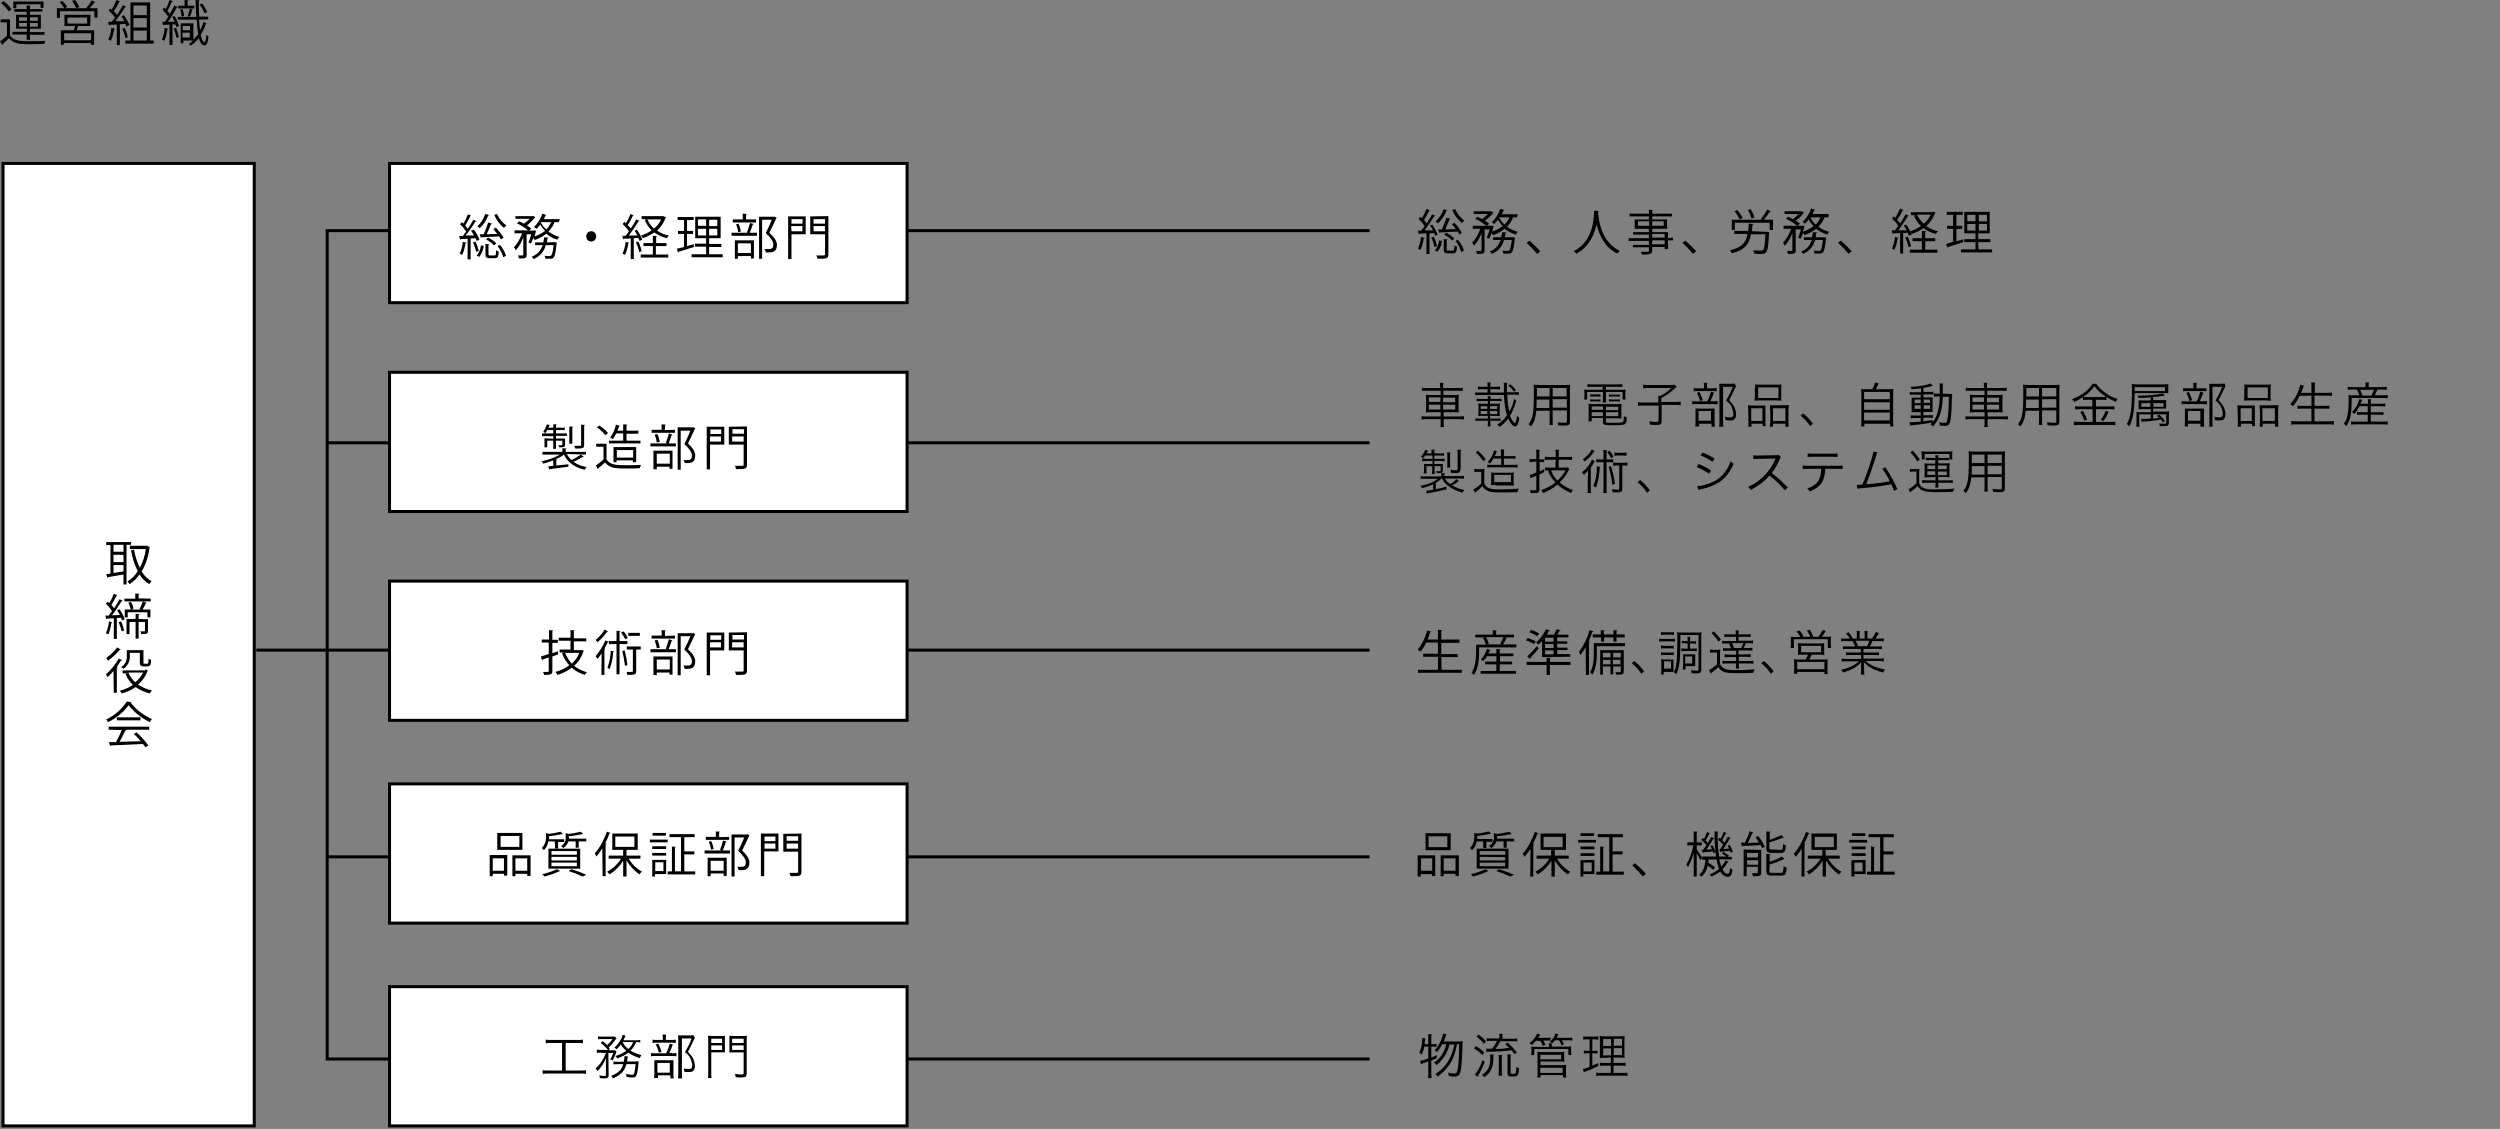 <?xml version="1.0" encoding="utf-8"?>
<!-- Generator: Adobe Illustrator 27.6.1, SVG Export Plug-In . SVG Version: 6.00 Build 0)  -->
<svg version="1.1" id="レイヤー_1" xmlns="http://www.w3.org/2000/svg" xmlns:xlink="http://www.w3.org/1999/xlink" x="0px"
	 y="0px" viewBox="0 0 826 373" style="enable-background:new 0 0 826 373;" xml:space="preserve">
<rect x="0" y="0" width="826" height="373" fill="#808080" stroke="none"/>
<style type="text/css">
	.st0{fill:none;stroke:#000000;stroke-miterlimit:10;}
	.st1{fill:#FFFFFF;}
	.st2{enable-background:new    ;}
</style>
<g id="線">
	<polyline class="st0" points="452.5,76.2 108.1,76.2 108.1,349.9 452.5,349.9 	"/>
	<line class="st0" x1="452.5" y1="146.3" x2="108.1" y2="146.3"/>
	<line class="st0" x1="452.5" y1="214.8" x2="84.7" y2="214.8"/>
	<line class="st0" x1="452.5" y1="283.1" x2="108.1" y2="283.1"/>
</g>
<g id="テキスト">
	<g>
		<g>
			<rect x="128.7" y="192" class="st1" width="171" height="46"/>
			<path d="M299.2,192.5v45h-170v-45H299.2 M300.2,191.5h-172v47h172V191.5L300.2,191.5z"/>
		</g>
		<path d="M184.4,216.2l-1.9,0.7v4.8c0,1.1-0.5,1.3-2.7,1.3c-0.1-0.3-0.2-0.7-0.4-1h1.6c0.2,0,0.3-0.1,0.3-0.3v-4.5
			c-0.8,0.3-1.4,0.5-2,0.7c0,0.1-0.1,0.2-0.2,0.3l-0.4-1.3c0.7-0.2,1.6-0.5,2.6-0.8v-3.8H179v-1h2.4v-3.1l1.4,0.1
			c0,0.1-0.1,0.2-0.3,0.2v2.9h1.8v1h-1.8v3.4l1.8-0.6L184.4,216.2z M192.2,214.7l0.7,0.3c0,0.1-0.1,0.1-0.1,0.2
			c-0.6,1.8-1.6,3.5-3.1,4.8c1.2,1,2.7,1.7,4.2,2.1c-0.3,0.3-0.5,0.6-0.7,0.9c-1.6-0.5-3.1-1.3-4.3-2.4c-1.4,1.1-3,1.9-4.8,2.4
			c-0.1-0.4-0.3-0.7-0.6-1c1.7-0.4,3.2-1.2,4.6-2.2c-1.1-1.2-1.9-2.5-2.4-4l0.8-0.2h-1.6v-1h3.6v-2.9h-3.9v-1h3.9v-2.5l1.4,0.1
			c0,0.1-0.1,0.2-0.3,0.2v2.4h4.1v1h-4.1v2.9h2.5L192.2,214.7z M186.7,215.7c0.5,1.3,1.3,2.5,2.2,3.6c1.1-1,2-2.2,2.5-3.6H186.7z"/>
		<path d="M200.9,208.6c-0.1,0.1-0.2,0.2-0.3,0.1c-0.9,1.3-2,2.5-3.2,3.5c-0.2-0.3-0.4-0.5-0.6-0.8c1.2-0.9,2.2-2.1,3-3.4
			L200.9,208.6z M198.8,215.9c-0.4,0.6-0.9,1.2-1.4,1.8c-0.2-0.3-0.4-0.6-0.6-0.9c1.3-1.6,2.4-3.3,3.2-5.2l1.2,0.5
			c-0.1,0.1-0.2,0.2-0.4,0.1c-0.3,0.7-0.7,1.4-1.1,2.1l0.3,0.1c0,0.1-0.1,0.2-0.3,0.2v8.4h-1L198.8,215.9z M202.9,215.2
			c0,0.1-0.1,0.2-0.3,0.2c-0.1,1.9-0.5,3.9-1.2,5.7c-0.2-0.2-0.5-0.3-0.7-0.5c0.7-1.8,1-3.7,1.1-5.6L202.9,215.2z M207.3,212.8h-2.6
			v10h-1v-10h-2.5v-1h2.5v-3.4l1.3,0.1c0,0.1-0.1,0.2-0.3,0.2v3.1h2.6V212.8z M206,208.6c0.6,0.6,1.1,1.4,1.4,2.2l-0.8,0.4
			c-0.4-0.8-0.9-1.5-1.4-2.2L206,208.6z M206.5,220c-0.2-1.6-0.5-3.3-0.9-4.9l0.8-0.2c0.4,1.6,0.7,3.2,0.9,4.8L206.5,220z
			 M211.7,213.6v1h-1.5v7.1c0,1.2-0.5,1.3-2.9,1.3c-0.1-0.4-0.2-0.7-0.3-1h1.3c0.8,0,0.8,0,0.8-0.3v-7.1h-2v-1H211.7z M211.4,209.1
			v1h-3.8v-1H211.4z"/>
		<path d="M220,214.3c0.4-1,0.7-2,1-3.1l1.2,0.4c0,0.1-0.1,0.1-0.3,0.2c-0.3,0.9-0.6,1.8-1,2.7h2.4v1h-8.4v-1h5.6L220,214.3z
			 M223,210v1h-7.7v-1h3.3v-1.8l1.4,0.1c0,0.1-0.1,0.2-0.3,0.2v1.6L223,210z M215.9,223v-6.1h6.3v6h-1v-0.7H217v0.9L215.9,223z
			 M217.2,211.4c0.4,0.8,0.6,1.7,0.8,2.6l-1,0.2c-0.1-0.9-0.4-1.8-0.7-2.6L217.2,211.4z M221.2,217.9H217v3.3h4.3v-3.3H221.2z
			 M229,209.1l0.7,0.4c0,0.1-0.1,0.1-0.1,0.2c-0.6,1.4-1.5,3.1-2.3,4.8c1.7,1.6,2.4,2.8,2.4,4c0,2.5-1.7,2.5-2.8,2.5h-0.7
			c0-0.4-0.2-0.7-0.4-1.1c0.4,0,0.7,0,1,0c1.1,0,1.8,0,1.8-1.5c0-1-0.8-2.2-2.5-3.8c0.8-1.6,1.5-3.1,2-4.4h-3.2v12.9h-1v-13.9h4.9
			L229,209.1z"/>
		<path d="M239.3,209v5.9h-4.7v8.2h-1.1V209H239.3L239.3,209z M238.3,209.9h-3.6v1.5h3.6V209.9z M234.6,213.9h3.6v-1.7h-3.6V213.9z
			 M246.8,208.9v12.6c0,1.5-0.6,1.5-3.6,1.5c-0.1-0.4-0.2-0.8-0.4-1.1c0.7,0,1.4,0,1.8,0c1.1,0,1.1,0,1.1-0.4v-6.6h-4.9V209
			L246.8,208.9z M245.8,209.8H242v1.5h3.8V209.8z M241.9,213.9h3.8v-1.7h-3.8V213.9z"/>
	</g>
	<g>
		<g>
			<rect x="128.7" y="259" class="st1" width="171" height="46"/>
			<path d="M299.2,259.5v45h-170v-45H299.2 M300.2,258.5h-172v47h172V258.5L300.2,258.5z"/>
		</g>
		<path d="M161.8,289.5v-7h5.8v6.8h-1.1v-0.6h-3.7v0.8L161.8,289.5z M166.5,283.6h-3.7v4.1h3.7V283.6z M172.6,275.2v5.6h-8.3v-5.6
			H172.6z M171.6,279.8v-3.6h-6.2v3.6H171.6z M169.3,282.6h6v6.8h-1.1v-0.7h-3.9v0.8h-1V282.6z M170.3,287.7h3.9v-4.1h-3.9V287.7z"
			/>
		<path d="M183.3,278h-2.1c-0.2,1.1-0.7,2.1-1.5,2.9c-0.2-0.3-0.5-0.5-0.7-0.7c0.9-0.9,1.4-2.1,1.4-3.4v-1.6l0.9,0.3
			c1.3-0.1,2.6-0.4,3.9-0.7l0.8,0.8c0,0-0.1,0.1-0.2,0h-0.1c-1.4,0.3-2.9,0.5-4.3,0.7v1h5v0.9h-2v2.1h-1L183.3,278z M185.1,287.8
			c-0.1,0.1-0.2,0.1-0.4,0.1c-1.5,0.7-3.2,1.3-4.8,1.7c-0.2-0.2-0.5-0.6-0.7-0.8c1.6-0.3,3.2-0.9,4.8-1.6L185.1,287.8z M181.2,287
			v-6.6h10.5v6.6H181.2z M182.2,281.2v1.2h8.4v-1.2H182.2z M182.2,283.1v1.2h8.4v-1.2H182.2z M182.2,285v1.2h8.4V285H182.2z
			 M188,276.7c0,0.1,0,0.3,0,0.4h5.7v0.9h-2.5v2.1h-1V278h-2.4c-0.3,0.9-0.9,1.7-1.7,2.2c-0.2-0.3-0.4-0.5-0.7-0.7
			c1-0.6,1.6-1.6,1.5-2.8v-1.4l0.9,0.2c1.4-0.1,2.8-0.4,4.1-0.7l0.8,0.8c0,0-0.1,0-0.2,0h-0.1c-1.5,0.3-3.1,0.6-4.6,0.7L188,276.7z
			 M192.5,289.6c-1.5-0.7-3-1.3-4.6-1.8l0.9-0.6c1.7,0.5,3.3,1.1,4.9,1.8L192.5,289.6z"/>
		<path d="M199,280.3c-0.6,0.9-1.2,1.8-1.9,2.7c-0.2-0.3-0.3-0.7-0.6-1c1.8-2.1,3.1-4.6,4-7.2l1.3,0.4c-0.1,0.1-0.2,0.2-0.4,0.1
			c-0.4,1.1-0.9,2.3-1.4,3.3l0.4,0.1c0,0.1-0.1,0.2-0.3,0.2v10.6h-1L199,280.3z M211.6,283.7h-3.9c1.1,1.8,2.6,3.3,4.4,4.3
			c-0.3,0.3-0.6,0.5-0.8,0.9c-1.8-1.2-3.2-2.8-4.3-4.6v5.3h-1.1v-5.2c-1.1,1.8-2.7,3.4-4.5,4.5c-0.2-0.3-0.5-0.6-0.8-0.9
			c1.9-1,3.5-2.5,4.6-4.3h-4.1v-1h4.8v-1.9h-3.6v-5.4h8.4v5.4H207v1.9h4.6V283.7z M203.3,276.4v3.4h6.3v-3.4H203.3z"/>
		<path d="M220.6,277.4v0.9h-5.9v-0.9H220.6z M220.1,284.1v4.7h-3.7v0.8h-0.9v-5.5H220.1z M220.1,279.6v0.9h-4.6v-0.9H220.1z
			 M215.5,282.7v-0.9h4.6v0.9H215.5z M220,275.2v0.9h-4.4v-0.9H220z M219.2,284.9h-2.7v2.9h2.7V284.9z M226.1,287.9h3.6v1h-9.1v-1
			h1.4v-8.2l1.3,0.1c0,0.1-0.1,0.2-0.3,0.2v7.9h2v-11.3h-3.8v-1h8.3v1h-3.4v4.7h3.3v1h-3.3V287.9z"/>
		<path d="M237.9,280.8c0.4-1,0.7-2,1-3.1l1.2,0.4c0,0.1-0.1,0.1-0.3,0.2c-0.3,0.9-0.6,1.8-1,2.7h2.4v1h-8.4v-1h5.6L237.9,280.8z
			 M240.9,276.5v1h-7.7v-1h3.3v-1.8l1.4,0.1c0,0.1-0.1,0.2-0.3,0.2v1.6L240.9,276.5z M233.8,289.5v-6.1h6.3v6h-1v-0.8h-4.3v0.9
			H233.8z M235,277.9c0.4,0.8,0.6,1.7,0.8,2.6l-0.9,0.2c-0.1-0.9-0.4-1.8-0.7-2.6L235,277.9z M239.1,284.4h-4.3v3.3h4.3V284.4z
			 M246.9,275.6l0.7,0.4c0,0.1-0.1,0.1-0.1,0.2c-0.6,1.4-1.5,3.1-2.3,4.8c1.7,1.6,2.4,2.8,2.4,4c0,2.5-1.7,2.5-2.8,2.5H244
			c0-0.4-0.2-0.7-0.4-1.1c0.4,0,0.7,0,1,0c1.1,0,1.8,0,1.8-1.5c0-1-0.8-2.2-2.5-3.8c0.8-1.6,1.5-3.1,2-4.4h-3.2v12.9h-1v-13.9h4.9
			L246.9,275.6z"/>
		<path d="M257.2,275.4v5.9h-4.7v8.2h-1.1v-14.1H257.2z M256.2,276.4h-3.6v1.5h3.6V276.4z M252.6,280.4h3.6v-1.7h-3.6V280.4z
			 M264.8,275.4V288c0,1.5-0.6,1.5-3.6,1.5c-0.1-0.4-0.2-0.8-0.4-1.1c0.7,0,1.4,0,1.8,0c1,0,1.1,0,1.1-0.4v-6.6h-4.9v-5.9
			L264.8,275.4z M263.7,276.3h-3.8v1.5h3.8V276.3z M259.9,280.4h3.8v-1.7h-3.8V280.4z"/>
	</g>
	<g>
		<g>
			<rect x="128.7" y="326" class="st1" width="171" height="46"/>
			<path d="M299.2,326.5v45h-170v-45H299.2 M300.2,325.5h-172v47h172V325.5L300.2,325.5z"/>
		</g>
		<g>
			<path d="M182.1,344.6c-0.8,0-1.3,0-1.8,0.1v-1.2c0.5,0.1,1,0.1,1.9,0.1h8.5c0.8,0,1.3,0,1.9-0.1v1.2c-0.6-0.1-1.1-0.1-1.8-0.1
				h-3.9v9.1h4.8c0.8,0,1.3,0,1.9-0.1v1.2c-0.5-0.1-1.1-0.1-1.9-0.1h-10.5c-0.8,0-1.3,0-1.9,0.1v-1.2c0.5,0.1,1,0.1,1.9,0.1h4.5
				v-9.1H182.1z"/>
			<path d="M198.6,347.8c-0.7,0-1.1,0-1.4,0.1v-1.1c0.4,0.1,0.8,0.1,1.5,0.1h2.2c-0.8-0.9-1.3-1.5-2.4-2.3l0.6-0.6
				c0.8,0.6,1,0.8,1.5,1.3c0.9-0.8,1.1-1.1,1.8-2H199c-0.7,0-1.1,0-1.4,0.1v-1c0.4,0.1,0.8,0.1,1.5,0.1h2.8c0.8,0,1,0,1.3,0l0.5,0.6
				c-0.2,0.2-0.3,0.3-0.5,0.6c-0.7,1-1.2,1.6-2.1,2.4c0.2,0.2,0.2,0.3,0.4,0.5l-0.4,0.4h1.1c0.5,0,0.8,0,1.1,0l0.4,0.5
				c-0.1,0.2-0.1,0.2-0.4,1c-0.3,0.8-0.5,1.2-0.9,1.9c-0.3-0.2-0.4-0.3-0.8-0.4c0.5-0.7,0.7-1.2,1-2.1H201l0.1,7.3
				c0,0.8-0.3,1.1-1.3,1.1c-0.5,0-0.9,0-1.6-0.1c0-0.3-0.1-0.6-0.2-0.9c0.7,0.1,1.2,0.2,1.7,0.2c0.3,0,0.5-0.1,0.5-0.4v-5.5
				c-0.7,1.8-1.7,3.2-2.8,4.3c-0.2-0.4-0.3-0.6-0.6-0.9c1.5-1.3,2.5-2.8,3.4-5.1h-1.6L198.6,347.8L198.6,347.8z M209.7,350.7
				c0.7,0,1,0,1.3-0.1c0,0.3,0,0.3-0.1,1.5c-0.2,1.9-0.5,3.1-0.8,3.5c-0.2,0.3-0.6,0.4-1.2,0.4s-0.9,0-1.9-0.2c0-0.4-0.1-0.6-0.2-1
				c0.9,0.2,1.4,0.3,2,0.3s0.7-0.2,0.9-1.2c0.1-0.6,0.2-1.1,0.3-2.3h-3c-0.7,2.3-1.9,3.6-4.5,4.7c-0.2-0.4-0.3-0.6-0.6-0.8
				c1.2-0.5,2-1,2.7-1.6s1-1.3,1.3-2.3h-1.7c-0.7,0-1.1,0-1.5,0.1v-1c0.4,0.1,0.7,0.1,1.5,0.1h1.9c0.1-0.6,0.2-1,0.2-1.4
				c0-0.1,0-0.2,0-0.4h1.1c0,0.3-0.1,0.5-0.1,0.9c-0.1,0.4-0.1,0.6-0.1,0.8H209.7z M211.6,344.4c-0.4,0-0.7-0.1-1.4-0.1
				c-0.6,1.3-1,2-1.9,2.8c1,0.6,2.1,1.1,3.6,1.5c-0.2,0.4-0.3,0.5-0.5,1c-1.6-0.5-2.8-1.1-3.8-1.8c-0.9,0.7-1.9,1.3-3.7,1.9
				c-0.1-0.3-0.3-0.5-0.5-0.8c1.5-0.5,2.5-1,3.5-1.7c-0.8-0.7-1.2-1.2-1.8-2.1c-0.4,0.6-0.7,0.9-1.4,1.6c-0.2-0.3-0.4-0.4-0.7-0.6
				c0.9-0.8,1.3-1.3,1.8-2.1c0.5-0.8,0.8-1.4,0.9-2.1l1,0.3c-0.1,0.1-0.1,0.1-0.2,0.4c-0.2,0.4-0.4,0.8-0.5,1.1h3.9
				c0.7,0,1.2,0,1.6-0.1L211.6,344.4L211.6,344.4z M205.7,344.3c0.5,1,1.1,1.6,1.9,2.3c0.8-0.7,1.1-1.2,1.6-2.3H205.7z"/>
			<path d="M222,348c0.7,0,1.2,0,1.5-0.1v1.1c-0.3,0-0.8-0.1-1.5-0.1h-5.4c-0.7,0-1.1,0-1.5,0.1v-1.1c0.4,0.1,0.8,0.1,1.5,0.1h3.5
				c0.6-1.2,0.8-1.9,1.2-3.2l1,0.3c-0.4,1.2-0.7,1.8-1.2,2.8h0.9V348z M221.8,343.6c0.7,0,1.1,0,1.5-0.1v1.1
				c-0.3-0.1-0.8-0.1-1.5-0.1H217c-0.7,0-1.1,0-1.4,0.1v-1.1c0.4,0.1,0.8,0.1,1.5,0.1h1.9V343c0-0.5,0-0.9-0.1-1.2h1.2
				c-0.1,0.4-0.1,0.7-0.1,1.2v0.6H221.8z M217.2,356.2h-1.1c0-0.4,0.1-0.7,0.1-1.4v-3.2c0-0.7,0-1,0-1.3c0.3,0,0.7,0,1.3,0h3.8
				c0.6,0,0.9,0,1.2,0c0,0.3,0,0.5,0,1.3v3.4c0,0.6,0,0.9,0.1,1.3h-1.1v-1h-4.1v0.9L217.2,356.2L217.2,356.2z M217.5,344.8
				c0.5,1,0.7,1.5,1.1,2.7l-0.9,0.3c-0.3-1-0.5-1.6-1-2.7L217.5,344.8z M217.2,354.4h4.1v-3.2h-4.1V354.4z M229.6,342.9
				c-0.1,0.2-0.1,0.2-0.7,1.4c-0.4,0.9-1,2.1-1.6,3.2c1,1.1,1.4,1.6,1.8,2.5c0.3,0.7,0.5,1.5,0.5,2.2c0,0.9-0.3,1.5-0.8,1.8
				c-0.3,0.2-0.8,0.2-1.4,0.2c-0.4,0-0.8,0-1.3-0.1c0-0.4-0.1-0.7-0.2-1.1c0.6,0.1,1,0.2,1.6,0.2c0.9,0,1.2-0.3,1.2-1.1
				c0-0.7-0.2-1.4-0.5-2.2c-0.4-0.9-0.8-1.4-1.9-2.3c0.9-1.5,1.6-2.8,2.2-4.5h-3.2v11.4c0,0.8,0,1.3,0.1,1.8H224
				c0.1-0.5,0.1-1,0.1-1.8v-10.9c0-0.5,0-0.9-0.1-1.5c0.4,0,0.7,0,1.3,0h2.6c0.6,0,0.9,0,1.2-0.1L229.6,342.9z"/>
			<path d="M235,354.4c0,0.9,0,1.4,0.1,1.8h-1.2c0.1-0.4,0.1-1,0.1-1.8V344c0-0.8,0-1.2-0.1-1.8c0.4,0,0.9,0.1,1.7,0.1h2.3
				c0.8,0,1.2,0,1.6-0.1c0,0.4,0,0.9,0,1.5v2.5c0,0.7,0,1,0,1.5c-0.4,0-1,0-1.6,0H235V354.4z M235,344.6h3.6v-1.4H235V344.6z
				 M235,346.9h3.6v-1.5H235V346.9z M246.7,354.6c0,1.1-0.3,1.4-1.7,1.4c-0.5,0-1.2,0-1.9-0.1c-0.1-0.4-0.1-0.7-0.3-1.1
				c0.8,0.1,1.5,0.2,2,0.2c0.8,0,0.9-0.1,0.9-0.4v-6.9h-3.1c-0.7,0-1.3,0-1.6,0c0-0.4,0-0.9,0-1.5v-2.5c0-0.6,0-1,0-1.5
				c0.4,0,0.8,0.1,1.6,0.1h2.5c0.8,0,1.2,0,1.7-0.1c-0.1,0.6-0.1,1-0.1,1.8L246.7,354.6L246.7,354.6z M241.9,344.6h3.8v-1.4h-3.8
				V344.6z M241.9,346.9h3.8v-1.5h-3.8V346.9z"/>
		</g>
	</g>
	<g>
		<rect x="128.7" y="123" class="st1" width="171" height="46"/>
		<g>
			<rect x="128.7" y="123" class="st1" width="171" height="46"/>
			<path d="M299.2,123.5v45h-170v-45H299.2 M300.2,122.5h-172v47h172V122.5L300.2,122.5z"/>
		</g>
		<path d="M187.3,150c0.4,0.8,0.9,1.4,1.5,2c1.1-0.5,2.1-1.1,3.1-1.8l1,0.7c-0.1,0.1-0.2,0.1-0.4,0.1c-0.8,0.5-2,1.1-3,1.6
			c1.3,0.9,2.8,1.5,4.3,1.7c-0.2,0.3-0.5,0.6-0.6,0.9c-3.3-0.7-5.6-2.4-6.9-5c-0.7,0.6-1.5,1-2.4,1.4h0.2c0,0.1-0.1,0.2-0.3,0.2v2
			c1.2-0.1,2.6-0.3,4-0.4v0.8c-2.2,0.3-4.6,0.6-6,0.8c0,0.1-0.1,0.2-0.2,0.2l-0.5-1.1l1.7-0.2v-1.8c-1.1,0.4-2.2,0.8-3.3,1.1
			c-0.2-0.3-0.4-0.6-0.6-0.8c2.1-0.4,4.2-1.1,6.1-2.2h-5.8v-0.9h6.6v-1.2l1.4,0.1c0,0.1-0.1,0.2-0.3,0.2v0.9h6.7v0.9L187.3,150z
			 M182.8,145v-0.9h-3.7v-0.9h3.7v-1.1h-2c-0.2,0.3-0.4,0.7-0.6,1c-0.2-0.1-0.5-0.3-0.7-0.4c0.5-0.8,0.9-1.6,1.2-2.5l1.1,0.3
			c-0.1,0.1-0.2,0.1-0.3,0.1c-0.1,0.2-0.2,0.4-0.3,0.7h1.6v-1.1h1.2c0,0.1-0.1,0.2-0.3,0.2v0.9h2.9v0.8h-2.9v1.1h3.6v0.8h-3.6v0.9h3
			v2c0,0.9-0.5,0.9-1.9,0.9c-0.1-0.3-0.2-0.5-0.3-0.7h0.9c0.4,0,0.4,0,0.4-0.2v-1.3h-2.1v2.7h-0.9v-2.7h-2v2.2h-0.9v-3L182.8,145z
			 M189.4,141c0,0.1-0.1,0.2-0.3,0.2v5.4h-1v-5.7L189.4,141z M193.3,140.4c0,0.1-0.1,0.2-0.3,0.2v6.4c0,1.1-0.3,1.2-2.9,1.2
			c-0.1-0.3-0.2-0.6-0.4-0.9h1.4c0.8,0,0.9,0,0.9-0.3v-6.7L193.3,140.4z"/>
		<path d="M200.4,146.6v5.2c1.2,1.9,3.5,1.9,6.4,1.9c1.7,0,3.8,0,5-0.1c-0.2,0.3-0.3,0.7-0.4,1.1c-1.1,0.1-2.9,0.1-4.4,0.1
			c-3.3,0-5.5,0-7.1-2c-0.8,0.7-1.6,1.4-2.3,2c0,0.1,0,0.2-0.1,0.2l-0.6-1.2c0.9-0.6,1.7-1.3,2.5-2v-4.2H197v-1H200.4z M198,140.6
			c1.1,0.7,2.1,1.5,2.9,2.5l-0.9,0.7c-0.8-1-1.7-1.9-2.8-2.6L198,140.6z M211.6,145.6v0.9h-10.4v-0.9h4.7v-2.4h-2.3
			c-0.3,0.7-0.7,1.3-1.1,1.9c-0.3-0.2-0.6-0.3-0.9-0.5c0.9-1.3,1.6-2.8,1.9-4.3l1.3,0.4c0,0.1-0.1,0.2-0.3,0.2
			c-0.1,0.5-0.3,0.9-0.5,1.4h1.9v-2.1l1.4,0.1c0,0.1-0.1,0.2-0.3,0.2v1.8h3.9v1H207v2.3L211.6,145.6z M210.2,152.7h-1.1v-0.6h-5.4
			v0.6h-1v-5h7.5V152.7z M203.8,151.2h5.4v-2.5h-5.4V151.2z"/>
		<path d="M220,146.3c0.4-1,0.7-2,1-3.1l1.2,0.4c0,0.1-0.1,0.1-0.3,0.2c-0.3,0.9-0.6,1.8-1,2.7h2.4v1h-8.4v-1h5.6L220,146.3z
			 M223,142v1h-7.7v-1h3.3v-1.8l1.4,0.1c0,0.1-0.1,0.2-0.3,0.2v1.6L223,142z M215.9,155v-6.1h6.3v6h-1v-0.7H217v0.9L215.9,155z
			 M217.2,143.4c0.4,0.8,0.6,1.7,0.8,2.6l-1,0.2c-0.1-0.9-0.4-1.8-0.7-2.6L217.2,143.4z M221.2,149.9H217v3.3h4.3v-3.3H221.2z
			 M229,141.1l0.7,0.4c0,0.1-0.1,0.1-0.1,0.2c-0.6,1.4-1.5,3.1-2.3,4.8c1.7,1.6,2.4,2.8,2.4,4c0,2.5-1.7,2.5-2.8,2.5
			c-0.2,0-0.5,0-0.7,0c0-0.4-0.2-0.7-0.4-1c0.4,0,0.7,0,1,0c1.1,0,1.8,0,1.8-1.5c0-1-0.8-2.2-2.5-3.8c0.8-1.6,1.5-3.1,2-4.4h-3.2
			v12.9h-1v-14h4.9L229,141.1z"/>
		<path d="M239.3,141v5.9h-4.7v8.2h-1.1V141H239.3L239.3,141z M238.3,141.9h-3.6v1.5h3.6V141.9z M234.6,145.9h3.6v-1.7h-3.6V145.9z
			 M246.8,140.9v12.6c0,1.5-0.6,1.5-3.6,1.5c-0.1-0.4-0.2-0.8-0.4-1.1c0.7,0,1.4,0,1.8,0c1.1,0,1.1,0,1.1-0.4v-6.6h-4.9V141
			L246.8,140.9z M245.8,141.8H242v1.5h3.8V141.8z M241.9,145.9h3.8v-1.7h-3.8V145.9z"/>
	</g>
	<g>
		<g>
			<rect x="128.7" y="54" class="st1" width="171" height="46"/>
			<path d="M299.2,54.5v45h-170v-45H299.2 M300.2,53.5h-172v47h172V53.5L300.2,53.5z"/>
		</g>
		<path d="M156.6,75.9c0.7,1,1.4,2.1,1.8,3.3l-0.9,0.4c-0.1-0.3-0.2-0.6-0.4-0.9c-0.5,0-1.1,0.1-1.6,0.1v6.9h-1v-6.8l-2.3,0.1
			c0,0.1-0.1,0.2-0.2,0.2l-0.3-1.2h1.2c0.4-0.4,0.7-1,1.1-1.5c-0.6-0.9-1.2-1.7-2-2.4l0.6-0.7l0.5,0.5c0.6-1,1.1-2,1.5-3.1l1.1,0.5
			c-0.1,0.1-0.2,0.1-0.3,0.1c-0.5,1.1-1.1,2.1-1.7,3.1c0.3,0.4,0.6,0.7,0.9,1.1c0.6-1,1.3-2,1.8-3l1.1,0.5c-0.1,0.1-0.2,0.1-0.4,0.1
			c-1,1.6-2.1,3.2-3.3,4.6h2.8c-0.3-0.5-0.6-1.1-1-1.6L156.6,75.9z M154.1,80.2c0,0.1-0.1,0.2-0.3,0.2c-0.2,1.3-0.5,2.6-1.1,3.8
			c-0.2-0.1-0.6-0.3-0.8-0.4c0.5-1.2,0.9-2.5,1-3.9L154.1,80.2z M157.3,83.2c-0.2-1.1-0.6-2.1-1-3.1l0.8-0.3c0.5,1,0.8,2,1.1,3.1
			L157.3,83.2z M159.8,81.2c-0.1,1.3-0.6,2.6-1.5,3.7l-0.8-0.5c0.8-0.9,1.3-2.1,1.4-3.3L159.8,81.2z M161.6,71
			c-0.1,0.1-0.2,0.2-0.3,0.2c-0.6,1.6-1.5,3-2.8,4.2c-0.2-0.2-0.5-0.5-0.8-0.6c1.2-1.1,2.1-2.5,2.6-4.1L161.6,71z M159.8,77.4
			c0.6-1.3,1.1-2.6,1.5-3.9l1.3,0.4c-0.1,0.1-0.2,0.2-0.4,0.2c-0.4,1.1-0.9,2.2-1.4,3.3c1.1,0,2.3-0.1,3.5-0.1
			c-0.4-0.5-0.9-1.1-1.3-1.6l0.8-0.5c1,1,1.8,2.1,2.6,3.3l-0.9,0.6c-0.2-0.3-0.4-0.7-0.6-1l-5.8,0.3c0,0.1-0.1,0.2-0.2,0.2l-0.4-1.2
			L159.8,77.4z M161.4,84c0,0.4,0.1,0.4,0.5,0.4h1.5c0.4,0,0.5-0.2,0.5-1.7c0.3,0.2,0.6,0.3,0.9,0.4c-0.1,1.8-0.4,2.2-1.3,2.2h-1.7
			c-1.1,0-1.4-0.3-1.4-1.3v-3.4l1.3,0.1c0,0.1-0.1,0.2-0.3,0.2V84z M163.2,81.1c-0.7-0.8-1.6-1.5-2.6-2l0.7-0.6
			c1,0.5,1.9,1.1,2.7,1.9L163.2,81.1z M164.2,70.7c0.7,1.5,1.7,2.8,3.1,3.8c-0.3,0.2-0.5,0.5-0.8,0.8c-1.4-1.1-2.5-2.6-3.2-4.3
			L164.2,70.7z M166.3,85c-0.4-1.3-1.1-2.6-1.9-3.7l0.8-0.4c0.9,1.1,1.6,2.3,2,3.6L166.3,85z"/>
		<path d="M184.6,73.4h-1.4c-0.4,1.2-1.1,2.2-2,3.1c1.1,0.8,2.3,1.4,3.6,1.8c-0.3,0.3-0.5,0.6-0.7,0.9c-1.3-0.4-2.6-1.1-3.6-2
			c-1.1,0.9-2.4,1.6-3.8,2.1c-0.2-0.2-0.3-0.5-0.5-0.7c-0.2,0.7-0.5,1.3-0.8,1.9l-0.8-0.4c0.4-0.9,0.7-1.8,0.9-2.7H174v6.8
			c0,1.2-0.5,1.2-2.5,1.2c-0.1-0.3-0.2-0.7-0.4-1h1.1c0.6,0,0.7,0,0.7-0.3v-5.6c-0.6,1.6-1.4,3-2.5,4.2c-0.2-0.4-0.3-0.7-0.6-1
			c1.2-1.3,2.1-2.9,2.7-4.6H170v-1h4.5c-1.1-0.9-2.4-1.7-3.7-2.3l0.7-0.7c0.5,0.2,1.1,0.5,1.6,0.8c0.7-0.5,1.3-1,1.9-1.6h-4.7v-0.9
			h5.6l0.2-0.1l0.8,0.5c-0.1,0.1-0.1,0.1-0.2,0.1c-0.8,1-1.6,1.8-2.6,2.6c0.5,0.3,1,0.6,1.4,1l-0.6,0.7h1.6h0.6
			c0,0.2-0.4,1.5-0.5,1.9c1.3-0.4,2.4-1,3.5-1.8c-0.6-0.6-1.2-1.4-1.6-2.1c-0.4,0.5-0.8,1-1.2,1.4c-0.3-0.2-0.6-0.4-0.9-0.6
			c1.3-1.2,2.2-2.7,2.8-4.4l1.3,0.4c0,0.1-0.2,0.2-0.3,0.2c-0.2,0.4-0.3,0.8-0.5,1.2h5.3L184.6,73.4z M183.4,80l0.6,0.2
			c0,0.1,0,0.2-0.1,0.3c-0.3,3-0.6,4.2-1,4.6s-0.7,0.4-1.6,0.4c-0.3,0-0.7,0-1.1,0c0-0.4-0.1-0.7-0.3-1c0.7,0.1,1.4,0.1,1.6,0.1
			c0.2,0,0.4,0,0.6-0.2c0.3-0.3,0.6-1.2,0.8-3.4h-2.6c-0.5,2.1-2,3.8-4,4.6c-0.2-0.3-0.4-0.6-0.6-0.8c1.7-0.6,3-2,3.6-3.8h-2.5v-0.9
			h2.7c0.1-0.6,0.2-1.1,0.3-1.7l1.4,0.1c0,0.1-0.1,0.2-0.3,0.2c-0.1,0.5-0.1,0.9-0.2,1.4L183.4,80L183.4,80z M178.8,73.4l-0.1,0.1
			c0.5,0.9,1.1,1.7,1.8,2.3c0.7-0.7,1.2-1.5,1.6-2.4H178.8z"/>
		<path d="M197,78.1c0,0.9-0.7,1.7-1.7,1.7c-0.9,0-1.6-0.7-1.6-1.7s0.7-1.7,1.7-1.7l0,0C196.3,76.4,197,77.2,197,78.1z"/>
		<path d="M210.4,75.9c0.8,1,1.4,2.2,1.8,3.3l-0.9,0.4c-0.1-0.3-0.2-0.7-0.4-1c-0.5,0-1,0-1.5,0.1v6.9h-1v-6.8
			c-0.9,0-1.7,0.1-2.3,0.1c0,0.1-0.1,0.2-0.2,0.2l-0.3-1.2h1.1c0.4-0.4,0.7-0.9,1.1-1.5c-0.6-0.9-1.3-1.6-2.1-2.4l0.6-0.7
			c0.2,0.1,0.3,0.3,0.5,0.5c0.6-1,1.1-2,1.5-3.1l1.1,0.5c-0.1,0.1-0.2,0.1-0.3,0.1c-0.5,1.1-1.1,2.1-1.7,3.1c0.4,0.4,0.7,0.7,1,1.1
			c0.7-1,1.3-2,1.8-3l1.1,0.5c-0.1,0.1-0.2,0.1-0.3,0.1c-1,1.6-2.1,3.2-3.2,4.7h2.8c-0.3-0.5-0.6-1.1-0.9-1.6L210.4,75.9z
			 M207.9,80.2c-0.1,0.1-0.2,0.2-0.3,0.2c-0.2,1.3-0.5,2.6-1.1,3.8c-0.2-0.1-0.6-0.3-0.8-0.4c0.5-1.2,0.9-2.5,1-3.9L207.9,80.2z
			 M211.2,83.3c-0.2-1.1-0.6-2.2-1.1-3.2l0.8-0.3c0.5,1,0.9,2.1,1.1,3.2L211.2,83.3z M216.7,81.3v2.8h4.1v1h-9.1v-1h4v-2.8h-3.1v-1
			h3.1v-2.4l1.4,0.1c0,0.1-0.1,0.2-0.3,0.2v2.1h3.4v1L216.7,81.3z M219.3,71.5l0.8,0.3c0,0.1-0.1,0.1-0.2,0.2
			c-0.6,1.6-1.6,3.1-2.8,4.2c1.2,0.8,2.5,1.4,3.9,1.6c-0.3,0.3-0.5,0.6-0.7,0.9c-1.5-0.4-2.9-1-4.1-1.9c-1.2,0.8-2.4,1.4-3.8,1.9
			c-0.2-0.3-0.4-0.6-0.6-0.9c1.3-0.4,2.4-0.9,3.5-1.7c-1-1-1.8-2.2-2.3-3.5l0.7-0.2H212v-1h7.1L219.3,71.5z M213.9,72.5
			c0.5,1.1,1.2,2.2,2.2,3c1-0.8,1.8-1.8,2.3-3H213.9z"/>
		<path d="M227,77.3v4l2.2-0.6c0,0.1,0,0.2,0.1,0.9c-1.9,0.6-3.8,1.2-5.1,1.6c0,0.1-0.1,0.2-0.2,0.2l-0.4-1.2
			c0.7-0.2,1.5-0.4,2.4-0.6v-4.3h-2v-1h2v-3.6h-2.1v-1h5.3v1H227v3.6h2v1H227z M234.3,84h4.5v1h-10.3v-1h4.8v-2.5h-3.7v-1h3.7v-1.8
			h-3.6v-7.1h8.4v7.1h-3.8v1.9h4v1h-4L234.3,84z M230.6,72.5v2.1h2.7v-2.1H230.6z M230.6,77.8h2.7v-2.2h-2.7V77.8z M237,74.7v-2.1
			h-2.7v2.1H237z M237,77.8v-2.2h-2.7v2.2H237z"/>
		<path d="M246.8,76.8c0.4-1,0.7-2,1-3.1L249,74c0,0.1-0.1,0.1-0.3,0.2c-0.3,0.9-0.6,1.8-1,2.7h2.4v1h-8.4v-1h5.6L246.8,76.8z
			 M249.8,72.5v1h-7.7v-1h3.3v-1.9l1.4,0.1c0,0.1-0.1,0.2-0.3,0.2v1.6L249.8,72.5z M242.8,85.5v-6.1h6.3v6h-1v-0.8h-4.3v0.9H242.8z
			 M244,73.9c0.4,0.8,0.6,1.7,0.8,2.6l-0.9,0.2c-0.1-0.9-0.4-1.8-0.7-2.6L244,73.9z M248.1,80.4h-4.3v3.2h4.3V80.4z M255.9,71.6
			l0.7,0.3c0,0.1-0.1,0.1-0.1,0.2c-0.6,1.4-1.5,3.1-2.3,4.8c1.7,1.6,2.5,2.8,2.5,4c0,2.5-1.7,2.5-2.8,2.5H253c0-0.4-0.2-0.7-0.4-1.1
			c0.4,0,0.7,0,1,0c1.1,0,1.9,0,1.9-1.5c0-1-0.8-2.2-2.5-3.8c0.8-1.6,1.5-3.1,2-4.4h-3.2v12.9h-1V71.6h4.9H255.9z"/>
		<path d="M266.2,71.5v5.9h-4.7v8.2h-1.1V71.5H266.2z M265.2,72.4h-3.7v1.5h3.6L265.2,72.4z M261.5,76.4h3.6v-1.7h-3.7L261.5,76.4z
			 M273.7,71.4V84c0,1.5-0.6,1.5-3.6,1.5c-0.1-0.4-0.2-0.8-0.4-1.1c0.7,0,1.4,0,1.8,0c1,0,1.1,0,1.1-0.4v-6.6h-4.9v-5.9L273.7,71.4z
			 M272.6,72.4h-3.8v1.5h3.8V72.4z M268.8,76.4h3.8v-1.7h-3.8V76.4z"/>
	</g>
	<g>
		<g>
			<rect x="1" y="54" class="st1" width="83" height="318"/>
			<path d="M83.5,54.5v317h-82v-317H83.5 M84.5,53.5h-84v319h84V53.5L84.5,53.5z"/>
		</g>
		<g>
			<path d="M43.3,180h-1.5v13.1h-1v-3.3c-1.9,0.3-3.8,0.7-5.1,0.9c0,0.1-0.1,0.2-0.2,0.2l-0.4-1.2c0.4,0,0.9-0.1,1.4-0.2v-9.4h-1.4
				v-1h8.2V180z M40.8,182.3V180h-3.3v2.3H40.8z M40.8,185.7v-2.4h-3.3v2.4H40.8z M37.5,186.7v2.6l3.3-0.5v-2.1H37.5z M48.8,180.5
				l0.7,0.2c0,0.1-0.1,0.2-0.1,0.2c-0.3,2.8-1.2,5.5-2.6,7.9c0.8,1.4,2,2.5,3.3,3.3c-0.3,0.2-0.6,0.5-0.8,0.9
				c-1.3-0.8-2.4-1.9-3.2-3.2c-0.9,1.3-2,2.4-3.3,3.2c-0.2-0.3-0.4-0.6-0.7-0.9c1.4-0.8,2.6-2,3.4-3.4c-1.1-2.2-1.8-4.5-2.2-6.9
				l1-0.2c0.3,2.1,1,4.1,1.9,6c1-1.9,1.7-4,2-6.2h-5.3v-1.1h5.8L48.8,180.5z"/>
			<path d="M39.6,203.2c-0.3-0.6-0.6-1.1-0.9-1.6l0.8-0.3c0.7,1,1.3,2.1,1.7,3.3l-0.9,0.4c-0.1-0.3-0.2-0.6-0.3-0.9l-1.4,0.1v6.9h-1
				v-6.8l-2.3,0.1c0,0.1-0.1,0.2-0.2,0.2l-0.3-1.2h1.1c0.3-0.4,0.7-1,1.1-1.5c-0.6-0.9-1.2-1.7-2-2.4l0.6-0.7
				c0.2,0.2,0.3,0.3,0.5,0.5c0.6-1,1.1-2,1.5-3.1l1.2,0.5c-0.1,0.1-0.2,0.2-0.3,0.1c-0.5,1.1-1.1,2.1-1.7,3.1
				c0.3,0.4,0.7,0.7,0.9,1.1c0.6-1,1.3-2,1.8-3l1.1,0.5c-0.1,0.1-0.2,0.2-0.4,0.1c-1,1.6-2,3.2-3.2,4.7L39.6,203.2z M37.1,205.6
				c0,0.1-0.1,0.2-0.3,0.2c-0.2,1.3-0.5,2.6-1,3.8c-0.2-0.1-0.6-0.3-0.8-0.4c0.5-1.2,0.9-2.5,1-3.9L37.1,205.6z M40.2,208.6
				c-0.2-1-0.6-2-1-3l0.8-0.3c0.5,1,0.8,2,1,3L40.2,208.6z M49.8,197.8v0.9h-8.7v-0.9h3.6v-1.7l1.4,0.1c0,0.1-0.1,0.2-0.3,0.2v1.3
				L49.8,197.8z M43.3,201.4h3.3l-0.5-0.2c0.4-0.8,0.8-1.6,1.1-2.5l1.3,0.5c0,0.1-0.2,0.1-0.3,0.1c-0.3,0.7-0.7,1.4-1.1,2.1h2.6v2.6
				h-1v-1.7h-6.5v1.7h-1v-2.6h2c-0.2-0.8-0.4-1.5-0.8-2.3l0.9-0.2c0.4,0.7,0.7,1.5,0.8,2.2L43.3,201.4z M48.9,204.6v3.8
				c0,1-0.4,1.1-2.2,1.1c-0.1-0.3-0.2-0.6-0.3-0.9h0.8c0.6,0,0.7,0,0.7-0.2v-2.9h-2.1v5.5h-1v-5.5h-2v4h-1v-5h3v-1.7l1.3,0.1
				c0,0.1-0.1,0.2-0.3,0.2v1.4L48.9,204.6z"/>
			<path d="M37.5,221.7c-0.6,0.7-1.2,1.3-1.9,2c-0.2-0.3-0.4-0.6-0.6-0.9c1.7-1.5,3.1-3.2,4.2-5.2l1.2,0.5c-0.1,0.1-0.2,0.2-0.4,0.1
				c-0.4,0.7-0.9,1.4-1.4,2.1l0.3,0.1c-0.1,0.1-0.2,0.2-0.3,0.2v8.3h-1L37.5,221.7z M39.9,214.6c-0.1,0.1-0.2,0.1-0.3,0.1
				c-1.2,1.3-2.5,2.6-3.9,3.6c-0.2-0.3-0.4-0.6-0.6-0.9c1.4-1,2.6-2.1,3.6-3.5L39.9,214.6z M48.1,221.2l0.8,0.4
				c0,0.1-0.1,0.1-0.2,0.2c-0.6,1.7-1.7,3.2-3.1,4.4c1.4,0.9,3,1.6,4.6,1.9c-0.3,0.3-0.5,0.6-0.7,1c-1.7-0.4-3.3-1.1-4.7-2.1
				c-1.4,1-2.9,1.7-4.6,2.1c-0.2-0.3-0.4-0.7-0.6-0.9c1.6-0.4,3-1,4.3-1.9c-1.1-1-1.9-2.3-2.4-3.6l0.7-0.2h-1.7v-1h7.4L48.1,221.2z
				 M42.9,215.7v1c0.1,1.7-0.7,3.3-2.1,4.3c-0.3-0.3-0.5-0.5-0.8-0.6c1.3-0.7,2-2.2,1.9-3.6v-2h5.5v3.9c0,0.6,0,0.6,0.4,0.6h0.6
				c0.6,0,0.6,0,0.7-1.7c0.2,0.2,0.5,0.3,0.8,0.4c0,1.5-0.1,2.2-1.5,2.2h-0.9c-1.3,0-1.3-0.7-1.3-1.6v-2.9L42.9,215.7z M42.4,222.2
				c0.5,1.2,1.3,2.4,2.3,3.2c1.1-0.9,2-2,2.6-3.2H42.4z"/>
			<path d="M43.5,232c-0.1,0.1-0.2,0.2-0.3,0.2c1.9,2.4,4.3,4.2,7,5.4c-0.3,0.3-0.5,0.6-0.7,1c-2.7-1.3-5.1-3.2-7-5.6
				c-1.8,2.4-4.1,4.3-6.8,5.6c-0.2-0.3-0.4-0.6-0.6-0.9c2.8-1.3,5.1-3.4,6.8-5.9L43.5,232z M35.9,241.1v-1h13.4v1h-7.7l0.2,0.1
				c0,0.1-0.2,0.2-0.4,0.2c-0.6,1.3-1.2,2.5-1.9,3.7c2.1-0.1,4.6-0.1,7-0.2c-0.7-0.9-1.5-1.7-2.3-2.4l0.9-0.5
				c1.5,1.3,2.8,2.7,3.9,4.3l-1,0.6c-0.2-0.4-0.5-0.8-0.8-1.1c-3.9,0.2-8,0.4-10.6,0.5c0,0.1-0.1,0.2-0.2,0.2l-0.4-1.3
				c0.7,0,1.5,0,2.3,0c0.7-1.3,1.4-2.6,1.9-4L35.9,241.1z M38.6,237h7.8v1h-7.8V237z"/>
		</g>
	</g>
	<path d="M3.3,6.4v5.3c1.2,1.9,3.6,1.9,6.6,1.9c1.8,0,3.8,0,5.1-0.1c-0.2,0.3-0.3,0.7-0.3,1c-1.1,0-2.9,0.1-4.4,0.1
		c-3.5,0-5.7,0-7.3-2c-0.7,0.7-1.5,1.4-2.1,2c0,0.1,0,0.2-0.1,0.3L0,13.7c0.7-0.5,1.5-1.2,2.3-1.9V7.4H0.2v-1H3.3z M1.2,0.4
		c1,0.7,1.9,1.6,2.6,2.7L2.9,3.8C2.2,2.7,1.3,1.8,0.3,1L1.2,0.4z M8.8,13.1v-1.7H4.1v-0.9h4.8v-1H5.3V4.9h3.5v-1H4.7V3h4.1V1.8
		l1.4,0.1c0,0.1-0.1,0.2-0.3,0.2V3H14v0.8H9.9v1.1h3.6v4.6H9.9v1.1h4.8v0.9H9.9v1.7L8.8,13.1z M5.4,1.4v1.3h-1V0.5h10v2.1h-1V1.4
		H5.4z M6.3,5.7v1.2h2.6V5.7H6.3z M6.3,8.8h2.6V7.6H6.3V8.8z M12.5,5.7H9.9v1.2h2.6V5.7z M12.5,8.8V7.6H9.9v1.2H12.5z"/>
	<path d="M31.5,0.7c0,0.1-0.2,0.1-0.3,0.1c-0.5,0.7-1,1.3-1.6,1.9h2.6v3.1h-1V3.7H19.8v2.2h-1V2.7h2.4c-0.4-0.7-0.9-1.4-1.5-2
		l0.9-0.4c0.6,0.6,1.2,1.3,1.6,2l-0.8,0.4h7.1l0,0c0.7-0.8,1.3-1.7,1.8-2.6L31.5,0.7z M29.8,8.6h-4C25.7,9,25.5,9.5,25.3,10h5.8v4.8
		H30v-0.6h-8.9v0.6h-1V10h4.3c0.1-0.4,0.3-1,0.4-1.4h-3.5V4.9h8.6L29.8,8.6L29.8,8.6z M30.1,13.3V11h-8.9v2.3H30.1z M22.3,5.8v2h6.5
		v-2H22.3z M24.8,0c0.6,0.7,1,1.5,1.4,2.3l-1,0.4c-0.4-0.8-0.8-1.6-1.4-2.4L24.8,0z"/>
	<path d="M41.8,8.8c-0.1-0.2-0.2-0.5-0.4-0.9L39.6,8v6.9h-1V8.1l-2.4,0.1c0,0.1-0.1,0.2-0.2,0.2l-0.3-1.2h1.2
		c0.4-0.4,0.7-0.9,1.1-1.4c-0.6-0.9-1.3-1.6-2.1-2.3l0.5-0.7c0.2,0.1,0.3,0.3,0.5,0.4c0.6-1,1.1-2.1,1.6-3.2l1.2,0.5
		c-0.1,0.1-0.2,0.1-0.3,0.1c-0.5,1.1-1.1,2.1-1.8,3.1c0.4,0.4,0.7,0.8,1.1,1.2c0.7-1.1,1.4-2.2,1.9-3.2l1.1,0.5
		c0,0.1-0.2,0.1-0.3,0.1c-1,1.6-2.1,3.2-3.3,4.7h3c-0.3-0.5-0.6-1.1-1-1.6L40.9,5c0.8,1,1.4,2.1,1.9,3.2L41.8,8.8z M38,9.5
		c0,0.1-0.1,0.2-0.3,0.2c-0.2,1.3-0.5,2.6-1.1,3.8c-0.3-0.2-0.5-0.3-0.8-0.4c0.5-1.2,0.9-2.6,1-3.9L38,9.5z M41.2,9.2
		c0.5,1,0.8,2,1.1,3.1c-0.2,0.1-0.4,0.1-0.9,0.3c-0.2-1.1-0.5-2.1-1-3.1L41.2,9.2z M49.6,13.4h1.2v1h-9.4v-1h1.7V0.8h6.5
		C49.6,0.8,49.6,13.4,49.6,13.4z M48.5,1.8h-4.4V5h4.4V1.8z M48.5,9.1V6h-4.4v3.1H48.5z M44.1,10.1v3.3h4.4v-3.3H44.1z"/>
	<path d="M55.6,9.5c0,0.1-0.1,0.2-0.3,0.2c-0.2,1.3-0.5,2.6-1,3.8c-0.2-0.2-0.5-0.3-0.8-0.4c0.5-1.2,0.8-2.6,0.9-3.9L55.6,9.5z
		 M58.8,2.4c-0.1,0.1-0.2,0.2-0.4,0.1c-0.9,1.6-1.8,3.2-2.9,4.7h2.2c-0.2-0.5-0.5-1.1-0.8-1.6c0.5-0.2,0.6-0.3,0.8-0.3
		c0.6,1,1.1,2.1,1.5,3.3L58.3,9c-0.1-0.3-0.2-0.6-0.3-0.9L57,8v6.9h-1V8.1c-0.7,0.1-1.3,0.1-1.9,0.1c0,0.1-0.1,0.2-0.2,0.2l-0.3-1.2
		h0.9c0.3-0.5,0.7-1.1,1.1-1.7c-0.6-0.8-1.2-1.6-1.9-2.3l0.5-0.7L54.8,3c0.5-1,0.9-2,1.2-3l1.2,0.4c-0.1,0.1-0.2,0.2-0.4,0.1
		c-0.4,1-0.9,2.1-1.5,3.1c0.3,0.3,0.6,0.7,0.8,1c0.6-1,1.1-2,1.5-2.8L58.8,2.4z M58.3,12.5c-0.2-1.1-0.5-2.1-0.9-3.1l0.8-0.2
		c0.4,1,0.7,2,0.9,3.1L58.3,12.5z M65.8,6.5c0,1.3,0.2,2.5,0.3,3.5c0.5-0.9,0.9-1.8,1.1-2.8l1.1,0.6c0,0.1-0.1,0.1-0.3,0.1
		c-0.4,1.3-1,2.5-1.7,3.6c0.3,1.4,0.7,2.4,1.3,2.4c0.3,0,0.5-1.1,0.6-2.4c0.2,0.2,0.4,0.4,0.7,0.6C68.7,14,68.3,15,67.6,15
		c-0.1,0-0.2,0-0.2,0c-0.8-0.2-1.3-1-1.7-2.4c-0.8,1-1.7,1.8-2.7,2.5c-0.2-0.2-0.4-0.5-0.6-0.6c0.5-0.3,1-0.7,1.4-1.1h-3.2v0.9h-0.9
		V7.7h4.2v5.4c0.6-0.6,1.1-1.2,1.6-1.8c-0.3-1.6-0.4-3.2-0.5-4.8h-6.3V5.6h6.2C64.7,3.9,64.7,2,64.6,0L66,0.1c0,0.1-0.1,0.2-0.3,0.2
		c0,1.8,0,3.6,0.1,5.2h3v0.9L65.8,6.5z M64.2,1.9v0.9h-5.3V1.9H61V0l1.3,0.1c0,0.1-0.1,0.2-0.3,0.2v1.6C62,1.9,64.2,1.9,64.2,1.9z
		 M60.3,3c0.3,0.7,0.5,1.5,0.5,2.3L60,5.5c-0.1-0.8-0.2-1.6-0.5-2.3L60.3,3z M62.8,8.6h-2.4V10h2.4V8.6z M60.3,12.4h2.4v-1.6h-2.4
		V12.4z M63.8,3.2c0,0.1-0.1,0.1-0.3,0.1c-0.2,0.8-0.4,1.5-0.8,2.2L62,5.4c0.3-0.8,0.5-1.6,0.7-2.5L63.8,3.2z M66.8,1.1
		C67.5,2,68,3,68.5,4l-0.9,0.4c-0.4-1-1-2-1.6-2.9L66.8,1.1z"/>
	<g>
		<g>
			<path d="M473.2,74.2c0.7,1,1.3,2.1,1.8,3.3l-0.8,0.4c-0.1-0.3-0.2-0.6-0.3-0.9c-0.5,0-1.1,0.1-1.6,0.1v6.8h-1v-6.8
				c-0.9,0-1.7,0.1-2.3,0.1c0,0.1-0.1,0.2-0.2,0.2l-0.3-1.2h1.1c0.3-0.4,0.7-0.9,1.1-1.5c-0.6-0.9-1.3-1.7-2-2.4l0.6-0.7l0.5,0.5
				c0.6-1,1.1-2,1.5-3.1l1.2,0.5c0,0.1-0.2,0.1-0.3,0.1c-0.5,1.1-1.1,2.1-1.7,3.1c0.3,0.4,0.6,0.7,0.9,1.1c0.6-1,1.2-2,1.8-3
				l1.1,0.5c-0.1,0.1-0.2,0.1-0.4,0.1c-1,1.6-2.1,3.2-3.2,4.7h2.8c-0.3-0.5-0.6-1.1-1-1.6L473.2,74.2z M470.7,78.6
				c0,0.1-0.1,0.2-0.3,0.2c-0.2,1.3-0.5,2.6-1.1,3.8c-0.3-0.1-0.5-0.3-0.8-0.4c0.5-1.2,0.9-2.6,1-3.9L470.7,78.6z M473.9,81.6
				c-0.2-1.1-0.5-2.1-1-3.1l0.8-0.3c0.5,1,0.9,2,1.1,3.1L473.9,81.6z M476.4,79.6c-0.1,1.3-0.6,2.6-1.5,3.6l-0.8-0.5
				c0.8-0.9,1.3-2.1,1.4-3.3L476.4,79.6z M478.2,69.5c0,0.1-0.2,0.2-0.3,0.1c-0.6,1.6-1.5,3-2.8,4.2c-0.2-0.2-0.5-0.5-0.8-0.6
				c1.2-1.1,2.1-2.5,2.7-4.1L478.2,69.5z M476.4,75.8c0.6-1.3,1.1-2.6,1.5-3.9l1.3,0.4c0,0.1-0.2,0.2-0.3,0.2
				c-0.4,1.1-0.9,2.2-1.4,3.3c1.1,0,2.3-0.1,3.5-0.1c-0.4-0.6-0.8-1.1-1.3-1.6l0.8-0.5c1,1,1.8,2.1,2.5,3.3l-0.8,0.6
				c-0.2-0.3-0.4-0.7-0.6-1l-5.8,0.3c0,0.1-0.1,0.2-0.2,0.2l-0.4-1.2L476.4,75.8z M478,82.4c0,0.4,0.1,0.4,0.5,0.4h1.5
				c0.4,0,0.5-0.2,0.5-1.7c0.3,0.2,0.6,0.3,0.9,0.4c-0.1,1.8-0.4,2.2-1.3,2.2h-1.7c-1.1,0-1.4-0.3-1.4-1.3V79l1.3,0.1
				c0,0.1-0.1,0.2-0.3,0.2V82.4z M479.8,79.5c-0.7-0.8-1.7-1.5-2.7-2l0.7-0.6c1,0.5,1.9,1.1,2.7,1.9L479.8,79.5z M480.8,69.1
				c0.7,1.5,1.7,2.8,3,3.8c-0.3,0.2-0.5,0.5-0.8,0.8c-1.4-1.2-2.5-2.6-3.2-4.3L480.8,69.1z M482.8,83.3c-0.4-1.3-1-2.6-1.9-3.7
				l0.8-0.4c0.9,1.1,1.6,2.3,2,3.6L482.8,83.3z"/>
			<path d="M501.2,71.8h-1.3c-0.4,1.2-1.1,2.2-2,3.1c1.1,0.8,2.3,1.4,3.6,1.7c-0.3,0.3-0.5,0.6-0.7,0.9c-1.3-0.4-2.6-1.1-3.7-1.9
				c-1.1,0.9-2.4,1.6-3.8,2.1c-0.2-0.2-0.3-0.5-0.5-0.7c-0.2,0.7-0.5,1.3-0.8,1.9l-0.8-0.4c0.4-0.9,0.7-1.8,1-2.7h-1.7v6.9
				c0,1.2-0.5,1.2-2.5,1.2c-0.1-0.3-0.2-0.7-0.3-1h1.1c0.6,0,0.7,0,0.7-0.3V77c-0.6,1.6-1.4,3-2.5,4.2c-0.2-0.4-0.3-0.7-0.6-1
				c1.2-1.3,2.1-2.9,2.7-4.6h-2.5v-1h4.5c-1.1-0.9-2.3-1.7-3.7-2.3l0.7-0.7c0.5,0.2,1.1,0.5,1.6,0.8c0.7-0.5,1.3-1.1,1.9-1.7h-4.7
				v-0.9h5.6h0.2l0.8,0.5c-0.1,0.1-0.1,0.1-0.2,0.1c-0.8,1-1.7,1.8-2.7,2.5c0.5,0.3,1,0.6,1.4,1l-0.7,0.7h1.6h0.6
				c0,0.2-0.4,1.5-0.5,1.9c1.3-0.4,2.4-1,3.5-1.8c-0.6-0.6-1.1-1.3-1.6-2.1c-0.4,0.5-0.8,1-1.2,1.4c-0.3-0.2-0.6-0.4-0.8-0.6
				c1.3-1.2,2.2-2.7,2.8-4.4l1.3,0.4c0,0.1-0.2,0.2-0.3,0.2c-0.1,0.4-0.3,0.8-0.5,1.2h5.3L501.2,71.8z M500,78.4l0.6,0.1
				c0,0.1,0,0.2-0.1,0.3c-0.3,3-0.6,4.2-1,4.6s-0.7,0.4-1.7,0.4c-0.3,0-0.7,0-1.1,0c0-0.4-0.1-0.7-0.3-1c0.7,0.1,1.4,0.1,1.7,0.1
				c0.2,0,0.4,0,0.6-0.2c0.3-0.3,0.5-1.2,0.8-3.4h-2.6c-0.5,2.1-2,3.8-4,4.6c-0.2-0.3-0.4-0.6-0.7-0.8c1.7-0.6,3-2,3.6-3.8h-2.5
				v-0.9h2.7c0.1-0.6,0.2-1.1,0.3-1.7l1.4,0.1c0,0.1-0.2,0.2-0.3,0.2c-0.1,0.5-0.1,0.9-0.2,1.4h2.7L500,78.4z M495.4,71.8l-0.1,0.1
				c0.5,0.9,1.1,1.7,1.8,2.3c0.7-0.7,1.2-1.5,1.6-2.4H495.4z"/>
		</g>
		<path d="M505.3,79.5c1.3,1.1,2.5,2.3,3.6,3.5l-1,0.9c-1.1-1.3-2.3-2.5-3.5-3.7L505.3,79.5z"/>
		<g>
			<path d="M528.3,69.7c0,0.1-0.1,0.2-0.3,0.2v0.5c0.2,2.3,1.1,9.7,7.2,12.5c-0.3,0.3-0.6,0.6-0.8,0.9c-4.3-2-6.1-6.4-6.9-9.7l0,0
				c-0.7,3.2-2.3,7.4-6.7,9.7c-0.2-0.3-0.5-0.6-0.9-0.8c6.7-3.3,6.7-11.2,6.8-13.4L528.3,69.7z"/>
			<path d="M552.8,78.5v0.9h-1.7v2.9H550v-0.7h-4.1v1.1c0,0.7-0.2,1-0.7,1.2c-0.9,0.2-1.8,0.2-2.7,0.2c-0.1-0.3-0.2-0.6-0.4-0.9h1.6
				c1,0,1.1,0,1.1-0.4v-1.1h-5.3v-0.8h5.3v-1.3h-6.7v-0.9h6.7v-1.2h-5.2v-0.8h5.2v-1.1h-4.7v-3.1h4.7v-1h-6.4v-0.9h6.4v-1.3l1.4,0.1
				c0,0.1-0.1,0.2-0.3,0.2v1h6.5v0.9h-6.5v1h4.9v3.1h-4.9v1.1h5.2v2L552.8,78.5z M541.2,74.6h3.7v-1.5h-3.7V74.6z M549.7,73.1h-3.8
				v1.5h3.8V73.1z M545.9,77.3v1.2h4.1v-1.2H545.9z M550,80.7v-1.3h-4.1v1.3H550z"/>
		</g>
		<path d="M556.8,79.5c1.3,1.1,2.5,2.3,3.6,3.5l-1,0.9c-1.1-1.3-2.2-2.5-3.5-3.7L556.8,79.5z"/>
		<g>
			<path d="M583.7,76.6h0.2l0.6,0.1c0,0.1,0,0.2,0,0.3c-0.2,4.3-0.5,5.9-1,6.4s-0.8,0.5-1.9,0.5c-0.6,0-1.3,0-2-0.1
				c0-0.4-0.2-0.7-0.4-1.1c1.1,0.1,2.3,0.1,2.6,0.1s0.5,0,0.7-0.2c0.4-0.3,0.6-1.7,0.8-5.2h-4.8c-0.5,3.1-1.9,5.2-6.3,6.3
				c-0.1-0.4-0.4-0.7-0.6-1c4-0.9,5.3-2.7,5.8-5.4H573v-1h4.6c0.1-0.7,0.2-1.6,0.2-2.4l1.5,0.1c0,0.1-0.1,0.2-0.3,0.3
				c0,0.7-0.1,1.4-0.2,2.1L583.7,76.6z M585.1,69.8c-0.1,0.1-0.2,0.2-0.3,0.1c-0.6,0.9-1.3,1.8-2,2.7h3V76h-1.1v-2.4h-11.5V76h-1
				v-3.4h9.9l-0.3-0.2c0.8-1,1.5-2.1,2.1-3.2L585.1,69.8z M574,69.4c0.7,0.8,1.3,1.7,1.8,2.6l-1,0.5c-0.5-1-1-1.9-1.7-2.7L574,69.4z
				 M578.4,69.1c0.6,0.9,1,1.8,1.3,2.8l-1,0.3c-0.3-1-0.7-2-1.2-2.8L578.4,69.1z"/>
			<path d="M604.1,71.8h-1.3c-0.4,1.2-1.1,2.2-2,3.1c1.1,0.8,2.3,1.4,3.6,1.7c-0.3,0.3-0.5,0.6-0.7,0.9c-1.3-0.4-2.6-1.1-3.7-1.9
				c-1.1,0.9-2.4,1.6-3.8,2.1c-0.2-0.2-0.3-0.5-0.5-0.7c-0.2,0.7-0.5,1.3-0.8,1.9l-0.8-0.4c0.4-0.9,0.7-1.8,0.9-2.7h-1.7v6.9
				c0,1.2-0.5,1.2-2.5,1.2c-0.1-0.3-0.2-0.7-0.4-1h1.1c0.6,0,0.7,0,0.7-0.3V77c-0.6,1.6-1.4,3-2.5,4.2c-0.2-0.4-0.3-0.7-0.6-1
				c1.2-1.3,2.1-2.9,2.7-4.6h-2.5v-1h4.5c-1.1-0.9-2.3-1.7-3.7-2.3l0.7-0.7c0.5,0.2,1,0.5,1.6,0.8c0.7-0.5,1.3-1.1,1.9-1.7h-4.7
				v-0.9h5.5h0.2l0.8,0.5c-0.1,0.1-0.1,0.1-0.2,0.1c-0.7,1-1.6,1.8-2.6,2.5c0.5,0.3,1,0.6,1.4,1l-0.7,0.7h1.6h0.6
				c0,0.2-0.4,1.5-0.5,1.9c1.3-0.4,2.4-1,3.5-1.8c-0.6-0.6-1.2-1.4-1.6-2.2c-0.4,0.5-0.8,1-1.2,1.4c-0.3-0.2-0.6-0.4-0.8-0.6
				c1.3-1.2,2.2-2.7,2.8-4.4l1.3,0.4c0,0.1-0.2,0.2-0.3,0.2c-0.2,0.4-0.3,0.8-0.5,1.2h5.3L604.1,71.8z M602.8,78.4l0.6,0.1
				c0,0.1,0,0.2-0.1,0.3c-0.3,3-0.6,4.2-1,4.6s-0.7,0.4-1.7,0.4c-0.3,0-0.7,0-1.1,0c0-0.4-0.1-0.7-0.3-1c0.7,0.1,1.4,0.1,1.7,0.1
				c0.2,0,0.4,0,0.6-0.2c0.3-0.3,0.5-1.2,0.8-3.4h-2.6c-0.5,2.1-2,3.8-4,4.6c-0.2-0.3-0.4-0.6-0.6-0.8c1.7-0.6,3-2,3.5-3.8H596v-0.9
				h2.7c0.1-0.6,0.2-1.1,0.3-1.7l1.4,0.1c0,0.1-0.1,0.2-0.3,0.2c-0.1,0.5-0.1,0.9-0.2,1.4h2.7L602.8,78.4z M598.2,71.8L598.2,71.8
				c0.4,1,1,1.8,1.7,2.4c0.7-0.7,1.2-1.5,1.6-2.4H598.2z"/>
		</g>
		<path d="M608.2,79.5c1.3,1.1,2.5,2.3,3.6,3.5l-1,0.9c-1.1-1.3-2.2-2.5-3.5-3.7L608.2,79.5z"/>
		<g>
			<path d="M629.8,74.2c0.7,1,1.3,2.1,1.8,3.3l-0.9,0.4c-0.1-0.3-0.2-0.7-0.4-1l-1.5,0.1v6.8h-1V77c-0.9,0-1.7,0.1-2.3,0.1
				c0,0.1-0.1,0.2-0.2,0.2l-0.3-1.2h1.1c0.3-0.4,0.7-0.9,1.1-1.5c-0.6-0.9-1.3-1.7-2.1-2.4l0.6-0.7l0.5,0.5c0.6-1,1.1-2,1.6-3.1
				l1.1,0.5c0,0.1-0.2,0.2-0.3,0.2c-0.5,1.1-1.1,2.1-1.8,3.1c0.4,0.4,0.7,0.7,1,1.1c0.7-1,1.3-2,1.8-3l1.1,0.5
				c-0.1,0.1-0.2,0.2-0.3,0.1c-1,1.6-2.1,3.2-3.2,4.7h2.8c-0.3-0.5-0.6-1.1-1-1.6L629.8,74.2z M627.3,78.6c-0.1,0.1-0.2,0.2-0.3,0.2
				c-0.2,1.3-0.6,2.6-1.1,3.8c-0.3-0.2-0.5-0.3-0.8-0.4c0.5-1.2,0.9-2.6,1-3.9L627.3,78.6z M630.6,81.7c-0.2-1.1-0.6-2.2-1.1-3.2
				l0.8-0.3c0.5,1,0.9,2.1,1.1,3.2L630.6,81.7z M636.1,79.7v2.8h4v1H631v-1h4v-2.8h-3.1v-1h3.1v-2.4l1.4,0.1c0,0.1-0.1,0.2-0.3,0.2
				v2.1h3.3v1L636.1,79.7z M638.7,69.9l0.8,0.4c0,0.1-0.1,0.1-0.2,0.2c-0.6,1.6-1.6,3.1-2.9,4.2c1.2,0.8,2.5,1.4,3.9,1.7
				c-0.3,0.3-0.5,0.6-0.7,0.9c-1.5-0.4-2.9-1-4.1-1.9c-1.2,0.8-2.4,1.4-3.8,1.9c-0.2-0.3-0.4-0.6-0.6-0.9c1.3-0.4,2.5-1,3.6-1.7
				c-1-1-1.8-2.1-2.3-3.4l0.7-0.2h-1.7v-1h7.1L638.7,69.9z M633.4,70.9c0.5,1.1,1.2,2.2,2.2,3c1-0.8,1.8-1.8,2.3-3H633.4z"/>
			<path d="M646.4,75.7v4l2.2-0.6c0,0.1,0,0.2,0.1,0.9c-1.9,0.6-3.8,1.2-5.1,1.6c0,0.1-0.1,0.2-0.2,0.2l-0.4-1.2
				c0.7-0.2,1.5-0.4,2.3-0.7v-4.3h-2v-1h2V71h-2.1v-1h5.3v1h-2.1v3.6h1.9v1L646.4,75.7L646.4,75.7z M653.7,82.4h4.5v1h-10.3v-1h4.8
				V80H649v-1h3.7v-1.9H649V70h8.4v7.1h-3.8V79h4v1h-4L653.7,82.4z M650,71v2.1h2.7V71H650z M650,76.2h2.7V74H650V76.2z M656.5,73.1
				V71h-2.7v2.1H656.5z M656.5,76.2V74h-2.7v2.2H656.5z"/>
		</g>
	</g>
	<g>
		<g>
			<path d="M468.4,289.6v-7h5.8v6.8h-1.1v-0.6h-3.7v0.8L468.4,289.6z M473.2,283.6h-3.7v4.1h3.7V283.6z M479.3,275.3v5.6H471v-5.6
				H479.3z M478.2,279.9v-3.6H472v3.6H478.2z M476,282.6h6v6.8h-1.1v-0.7H477v0.8h-1V282.6z M477,287.7h3.9v-4.1H477V287.7z"/>
			<path d="M490,278h-2.1c-0.2,1.1-0.7,2.1-1.5,2.9c-0.2-0.3-0.5-0.5-0.7-0.7c0.9-0.9,1.4-2.1,1.4-3.4v-1.6l0.9,0.2
				c1.3-0.1,2.6-0.4,3.9-0.7l0.8,0.8c-0.1,0-0.1,0-0.2,0h-0.1c-1.4,0.3-2.9,0.5-4.3,0.7v1h5v0.9h-2v2.1h-1L490,278z M491.8,287.8
				c-0.1,0.1-0.2,0.1-0.3,0.1c-1.5,0.7-3.2,1.3-4.8,1.7c-0.2-0.2-0.5-0.6-0.7-0.8c1.6-0.3,3.2-0.9,4.8-1.6L491.8,287.8z M487.9,287
				v-6.6h10.5v6.6H487.9z M488.9,281.2v1.2h8.4v-1.2H488.9z M488.9,283.1v1.2h8.4v-1.1L488.9,283.1z M488.9,285v1.2h8.4V285H488.9z
				 M494.6,276.7c0,0.1,0,0.3,0,0.4h5.7v0.9h-2.5v2.1h-1V278h-2.4c-0.3,0.9-0.9,1.7-1.7,2.2c-0.2-0.3-0.4-0.5-0.7-0.7
				c1-0.6,1.6-1.7,1.6-2.8v-1.4l1,0.2c1.4-0.1,2.8-0.4,4.1-0.7l0.8,0.8c0,0-0.1,0.1-0.2,0h-0.1c-1.5,0.3-3.1,0.6-4.6,0.7
				L494.6,276.7z M499,289.6c-1.5-0.7-3-1.3-4.6-1.8l0.9-0.6c1.7,0.5,3.3,1.1,4.9,1.8L499,289.6z"/>
			<path d="M505.7,280.4c-0.6,1-1.3,1.8-2,2.7c-0.2-0.3-0.3-0.7-0.6-1c1.8-2.1,3.1-4.6,4-7.2l1.3,0.4c-0.1,0.1-0.2,0.2-0.4,0.1
				c-0.4,1.1-0.9,2.2-1.5,3.3l0.4,0.1c0,0.1-0.1,0.2-0.3,0.2v10.6h-1L505.7,280.4z M518.3,283.7h-3.9c1.1,1.8,2.6,3.3,4.4,4.3
				c-0.3,0.3-0.5,0.6-0.8,0.9c-1.8-1.2-3.2-2.8-4.3-4.6v5.3h-1.1v-5.2c-1.1,1.8-2.7,3.4-4.5,4.5c-0.2-0.3-0.5-0.6-0.8-0.9
				c1.9-1,3.5-2.5,4.6-4.3h-4.2v-1h4.8v-1.9H509v-5.4h8.4v5.4h-3.7v1.9h4.6V283.7z M510,276.5v3.4h6.3v-3.4H510z"/>
			<path d="M527.3,277.5v0.9h-5.9v-0.9H527.3z M526.8,284.1v4.7h-3.7v0.8h-0.9v-5.4L526.8,284.1z M526.8,279.7v0.9h-4.6v-0.9H526.8z
				 M522.2,282.8v-0.9h4.6v0.9H522.2z M526.7,275.3v0.9h-4.5v-0.9H526.7z M525.9,285h-2.7v2.9h2.7V285z M532.8,288h3.7v1h-9.1v-1
				h1.3v-8.3l1.3,0.1c0,0.1-0.1,0.2-0.3,0.2v7.9h2v-11.3h-3.8v-1h8.3v1h-3.4v4.7h3.3v1h-3.3V288z"/>
		</g>
		<path d="M540.2,285.2c1.3,1.1,2.5,2.3,3.6,3.5l-1,0.9c-1.1-1.3-2.3-2.5-3.5-3.7L540.2,285.2z"/>
		<g>
			<path d="M560.6,280.6c0.4,0.6,1.5,2.4,1.8,2.8l-0.6,0.8c-0.2-0.5-0.8-1.6-1.2-2.4v7.8h-1v-7.8c-0.4,1.6-1.1,3.2-1.9,4.7
				c-0.2-0.3-0.3-0.6-0.5-0.9c1.1-1.9,1.9-4.1,2.3-6.3h-2v-1h2.1v-3.6l1.3,0.1c0,0.1-0.1,0.2-0.3,0.2v3.3h1.7v1h-1.7L560.6,280.6z
				 M568.1,283.9c0.1,0.8,0.4,1.6,0.6,2.4c0.6-0.6,1-1.3,1.4-2l1.1,0.4c0,0.1-0.1,0.1-0.3,0.1c-0.5,0.9-1.1,1.7-1.8,2.4
				c0.5,0.9,1,1.5,1.7,1.5c0.5,0,0.7-0.4,0.8-1.9c0.2,0.2,0.5,0.4,0.8,0.5c-0.2,1.8-0.5,2.4-1.6,2.4c-1.1-0.1-2-0.8-2.4-1.8
				c-0.9,0.7-1.9,1.3-2.9,1.7c-0.2-0.2-0.4-0.5-0.6-0.7c1.1-0.4,2.2-1.1,3.1-1.8c-0.4-1-0.7-2-0.8-3.1h-2.7c0,0.3-0.1,0.7-0.1,1
				c0.8,0.5,1.6,1,2.3,1.6l-0.6,0.8c-0.6-0.5-1.2-1-1.9-1.4c-0.2,1.4-1,2.8-2.1,3.7c-0.2-0.3-0.4-0.5-0.7-0.7c1.5-1.1,1.9-3,2.1-4.9
				h-1.1V283h4.6c-0.4-2.7-0.6-5.5-0.5-8.3l1.3,0.1c0,0.1-0.1,0.2-0.3,0.2c0,2.7,0.1,5.4,0.5,8h2.4c-0.5-0.4-1-0.7-1.5-1l0.5-0.5
				c0.6,0.3,1.2,0.7,1.8,1.2l-0.3,0.4h1.3v0.9L568.1,283.9z M562.1,280.8h0.6c0.4-0.5,0.8-1,1.1-1.6c-0.5-0.6-1.1-1.2-1.7-1.7
				l0.5-0.6c0.1,0.1,0.3,0.2,0.4,0.3c0.4-0.7,0.7-1.5,1-2.3l1,0.5c0,0.1-0.2,0.1-0.3,0.1c-0.4,0.8-0.7,1.5-1.2,2.2
				c0.3,0.2,0.5,0.5,0.8,0.8c0.4-0.7,0.8-1.4,1.1-2l1,0.5c-0.1,0.1-0.2,0.1-0.3,0.1c-0.7,1.3-1.5,2.5-2.3,3.6l1.8-0.1
				c-0.1-0.4-0.3-0.7-0.5-1.1l0.7-0.2c0.5,0.7,0.8,1.5,1,2.3l-0.7,0.3c0-0.2-0.1-0.4-0.1-0.6c-1.2,0.1-2.2,0.2-3,0.3
				c0,0.1-0.1,0.2-0.2,0.2L562.1,280.8z M568.3,280.6c0.3-0.4,0.7-0.9,1-1.5c-0.5-0.6-1.1-1.2-1.7-1.7l0.5-0.6l0.4,0.3
				c0.4-0.7,0.8-1.5,1-2.3l1,0.5c0,0.1-0.2,0.1-0.3,0.1c-0.4,0.8-0.8,1.5-1.2,2.2c0.3,0.2,0.5,0.5,0.8,0.8c0.4-0.6,0.7-1.3,1.1-2
				l1,0.5c-0.1,0.1-0.2,0.1-0.3,0.1c-0.6,1-1.5,2.4-2.2,3.5l1.9-0.1c-0.2-0.3-0.3-0.7-0.5-1l0.7-0.3c0.4,0.7,0.8,1.5,1,2.3l-0.7,0.4
				c0-0.2-0.1-0.5-0.2-0.7c-1.2,0.1-2.3,0.2-3,0.3c0,0.1-0.1,0.2-0.2,0.2l-0.3-1L568.3,280.6z"/>
			<path d="M579.3,275.1c0,0.1-0.2,0.2-0.3,0.2c-0.4,0.9-1,2.2-1.5,3.2c1.1,0,2.4-0.1,3.7-0.1c-0.4-0.6-0.8-1.2-1.2-1.8l0.9-0.4
				c0.9,1.1,1.6,2.3,2.2,3.6l-0.9,0.4c-0.1-0.3-0.3-0.7-0.5-1c-2.2,0.2-4.5,0.3-6,0.3c0,0.1-0.1,0.2-0.2,0.2l-0.3-1.3h1.3
				c0.6-1.2,1.2-2.5,1.6-3.8L579.3,275.1z M581.9,280.8v7.5c0,1.2-0.6,1.2-2.7,1.2c-0.1-0.3-0.2-0.7-0.4-1c0.5,0,0.9,0,1.2,0
				c0.7,0,0.8,0,0.8-0.3v-1.8h-3.7v3.1h-1v-8.8L581.9,280.8z M580.9,281.8h-3.7v1.5h3.6L580.9,281.8z M577.3,285.7h3.6v-1.5h-3.7
				L577.3,285.7z M588.3,280.8c0.7,0,0.8-0.3,0.8-1.9c0.3,0.2,0.6,0.3,1,0.4c-0.2,2-0.5,2.5-1.7,2.5h-2.9c-1.5,0-1.9-0.3-1.9-1.6
				v-5.5l1.4,0.1c0,0.1-0.1,0.2-0.3,0.2v2.5c1.3-0.4,2.6-1,3.9-1.6l0.8,0.9c0,0-0.1,0.1-0.2,0c0,0-0.1,0-0.2,0
				c-1.4,0.6-2.9,1.1-4.4,1.5v1.8c0,0.5,0.1,0.6,0.9,0.6L588.3,280.8z M584.6,287.8c0,0.5,0.2,0.6,1,0.6h2.8c0.7,0,0.8-0.3,0.9-2.2
				c0.3,0.2,0.6,0.3,1,0.4c-0.1,2.2-0.5,2.7-1.8,2.7h-3c-1.5,0-1.9-0.3-1.9-1.6v-5.6l1.4,0.1c0,0.1-0.1,0.2-0.3,0.2v2.3
				c1.4-0.4,2.8-1,4.1-1.7l0.8,0.9c0,0-0.1,0.1-0.2,0h-0.1c-1.5,0.7-3,1.3-4.6,1.7L584.6,287.8z"/>
			<path d="M595.3,280.4c-0.6,0.9-1.2,1.8-2,2.7c-0.2-0.3-0.4-0.7-0.6-1c1.8-2.1,3.1-4.6,4-7.2l1.3,0.4c-0.1,0.1-0.2,0.2-0.4,0.1
				c-0.4,1.1-0.9,2.2-1.5,3.3l0.4,0.1c0,0.1-0.1,0.2-0.3,0.2v10.6h-1L595.3,280.4z M607.9,283.7H604c1.1,1.8,2.6,3.3,4.4,4.3
				c-0.3,0.3-0.5,0.6-0.8,0.9c-1.8-1.2-3.2-2.8-4.3-4.6v5.3h-1.1v-5.2c-1.1,1.8-2.7,3.4-4.5,4.5c-0.2-0.3-0.5-0.6-0.8-0.9
				c1.9-1,3.5-2.5,4.6-4.3h-4.2v-1h4.8v-1.9h-3.6v-5.4h8.4v5.4h-3.7v1.9h4.6L607.9,283.7L607.9,283.7z M599.6,276.5v3.4h6.3v-3.4
				H599.6z"/>
			<path d="M616.9,277.5v0.9H611v-0.9H616.9z M616.4,284.1v4.7h-3.7v0.8h-1v-5.4L616.4,284.1z M616.4,279.7v0.9h-4.6v-0.9H616.4z
				 M611.8,282.8v-0.9h4.6v0.9H611.8z M616.3,275.3v0.9h-4.4v-0.9H616.3z M615.4,285h-2.7v2.9h2.7V285z M622.3,288h3.7v1h-9.1v-1
				h1.3v-8.3l1.3,0.1c0,0.1-0.1,0.2-0.3,0.2v7.9h2v-11.3h-3.8v-1h8.3v1h-3.4v4.7h3.3v1h-3.3V288z"/>
		</g>
	</g>
	<g>
		<path d="M470.6,345.8c-0.2,1-0.4,1.6-0.8,2.6c-0.3-0.2-0.5-0.4-0.9-0.5c0.7-1.5,1-3,1-4.6c0-0.2,0-0.2,0-0.4l1,0.2
			c0,0.3,0,0.4-0.1,0.8c-0.1,0.5-0.1,0.7-0.1,1.1h1.2v-2c0-0.5,0-0.9-0.1-1.3h1.2c-0.1,0.4-0.1,0.8-0.1,1.3v2h0.7c0.5,0,0.7,0,1-0.1
			v1c-0.3,0-0.6-0.1-1-0.1h-0.7v3.6c0.7-0.3,1-0.4,1.8-0.8v1c-0.8,0.4-1.1,0.5-1.8,0.8v4.1c0,0.6,0,1.1,0.1,1.7h-1.2
			c0.1-0.5,0.1-1,0.1-1.7v-3.8c-1.5,0.5-2.3,0.8-2.4,0.9l-0.3-1.1c0.7-0.1,1.4-0.3,2.7-0.8v-3.9L470.6,345.8L470.6,345.8z
			 M478.9,345.1c-0.4,1.6-0.8,2.5-1.4,3.5c-0.8,1.3-1.7,2.4-2.9,3.3c-0.2-0.3-0.4-0.5-0.8-0.8c1.3-0.9,2.2-1.8,2.9-3.1
			c0.5-0.9,0.8-1.6,1.2-3h-1.4c-0.5,1-1,1.7-1.7,2.6c-0.3-0.3-0.4-0.4-0.8-0.6c0.9-1,1.4-1.7,2-3c0.4-0.8,0.6-1.6,0.8-2.5l1.1,0.2
			c-0.1,0.3-0.1,0.3-0.4,1.2c-0.1,0.4-0.3,0.7-0.5,1.2h4.9c0.7,0,1.1,0,1.4-0.1c-0.1,0.4-0.1,0.5-0.1,2.3c-0.1,2.4-0.2,4.7-0.4,6.2
			c-0.3,2.6-0.7,3.2-2.3,3.2c-0.4,0-0.9,0-1.8-0.2c0-0.4-0.1-0.8-0.3-1.1c0.9,0.2,1.5,0.3,2.1,0.3c0.7,0,0.9-0.3,1.1-1.4
			c0.3-1.8,0.5-4.4,0.5-8.3h-0.7c-0.3,1.6-0.5,2.1-0.8,3.2c-0.6,1.8-1.4,3.3-2.5,4.6c-0.9,1.1-1.6,1.8-3.1,2.9
			c-0.3-0.4-0.4-0.5-0.8-0.8c2.1-1.4,3.5-2.8,4.6-4.9c0.8-1.5,1.3-2.9,1.7-4.9L478.9,345.1L478.9,345.1z"/>
		<path d="M487.6,345.6c1.1,0.6,1.7,1.1,2.8,2.1l-0.6,0.9c-1-1-1.6-1.5-2.8-2.2L487.6,345.6z M490.6,350.8c-0.8,2-1.1,2.6-2.2,4.6
			c-0.1,0.1-0.1,0.2-0.2,0.4l-0.9-0.8c0.8-0.8,1.7-2.4,2.5-4.7L490.6,350.8z M488.5,341.8c1,0.8,1.7,1.3,2.5,2.3l-0.7,0.8
			c-0.8-1-1.4-1.6-2.5-2.4L488.5,341.8z M493.5,348.5c-0.1,0.4-0.1,0.5-0.1,1.4c0,2-0.4,3.1-1.2,4.3c-0.5,0.7-0.9,1.1-1.8,1.7
			c-0.3-0.4-0.4-0.5-0.8-0.8c0.9-0.5,1.4-1,1.9-1.7c0.6-1,0.9-2.1,0.9-3.8c0-0.5,0-0.8-0.1-1.2h1.2V348.5z M499.7,343.2
			c0.7,0,1.2,0,1.6-0.1v1c-0.4,0-0.9-0.1-1.6-0.1h-4c-0.5,1-1,1.8-1.6,2.6c2.6-0.1,2.9-0.1,4.5-0.4c-0.5-0.5-0.7-0.6-1.3-1.2
			l0.8-0.5c1.2,1,2,1.9,3.1,3.2l-0.8,0.6c-0.5-0.7-0.7-0.9-1-1.3c-3.3,0.4-4,0.4-7.3,0.5c-0.3,0-0.6,0-1,0.1l-0.1-1.1
			c0.2,0,0.8,0,1.2,0c0.3,0,0.4,0,0.8,0c0.7-0.9,1.2-1.7,1.6-2.6h-1.9c-0.7,0-1.1,0-1.5,0.1v-1c0.4,0.1,0.8,0.1,1.5,0.1h2.7V343
			c0-0.5,0-1-0.1-1.4h1.2c-0.1,0.4-0.1,0.8-0.1,1.4v0.2H499.7z M495.1,355.4c0.1-0.4,0.1-0.9,0.1-1.5V350c0-0.6,0-1-0.1-1.4h1.2
			c-0.1,0.4-0.1,0.8-0.1,1.4v3.9c0,0.6,0,1.1,0.1,1.5H495.1z M499.1,354.3c0,0.4,0.1,0.5,0.7,0.5c0.7,0,0.9-0.1,1-0.3
			c0.1-0.3,0.2-1,0.2-2c0.3,0.2,0.6,0.3,0.9,0.4c-0.2,2.5-0.3,2.8-2.2,2.8c-1.3,0-1.6-0.2-1.6-1.1V350c0-0.8,0-1.2-0.1-1.6h1.2
			c-0.1,0.4-0.1,0.8-0.1,1.6V354.3z"/>
		<path d="M507.6,343.7c-0.5,0.6-0.9,1.1-1.5,1.6c-0.3-0.3-0.3-0.4-0.8-0.6c1.2-0.9,2-1.9,2.6-3.2l1,0.3c-0.3,0.5-0.4,0.7-0.7,1.1
			h2.7c0.7,0,1,0,1.4-0.1v1c-0.4,0-0.5,0-1.2,0h-1.2c0.3,0.5,0.5,0.8,0.7,1.4l-0.9,0.4c-0.2-0.7-0.4-1.2-0.8-1.7h-1.3L507.6,343.7
			L507.6,343.7z M512.7,344.6c-0.3-0.2-0.4-0.3-0.6-0.4c1-0.9,1.4-1.5,1.8-2.7l1,0.2c-0.2,0.4-0.3,0.7-0.6,1.2h3.8
			c0.7,0,1,0,1.4-0.1v1c-0.4-0.1-0.7-0.1-1.4-0.1H516c0.3,0.5,0.5,0.8,0.8,1.3l-0.9,0.4c-0.3-0.8-0.4-1.1-0.8-1.7h-1.3
			c-0.3,0.4-0.3,0.4-0.9,1C512.8,344.7,512.8,344.7,512.7,344.6c0,0.4,0,0.4,0,0.9v0.3h4.8c0.7,0,1.1,0,1.6-0.1c0,0.3,0,0.5,0,1v0.8
			c0,0.5,0,0.8,0.1,1.1h-1v-2h-11.3v2h-1c0-0.3,0.1-0.6,0.1-1v-0.8c0-0.4,0-0.7-0.1-1c0.5,0,0.8,0.1,1.6,0.1h4.3v-0.3
			c0-0.4,0-0.5-0.1-0.9h1L512.7,344.6L512.7,344.6z M507.9,356.1c0.1-0.5,0.1-1,0.1-1.6v-5.8c0-0.5,0-0.8-0.1-1.2
			c0.5,0.1,0.9,0.1,1.6,0.1h5.7c0.7,0,1.1,0,1.6-0.1c0,0.3,0,0.6,0,1.2v0.9c0,0.6,0,0.9,0.1,1.2c-0.5,0-0.9-0.1-1.6-0.1H509v1.2h7
			c0.7,0,1.1,0,1.5-0.1c-0.1,0.4-0.1,0.8-0.1,1.4v1.3c0,0.6,0,1,0.1,1.5h-1.1v-0.8H509v0.8h-1.1V356.1z M508.9,350h6.9v-1.5h-6.9
			V350z M508.9,354.5h7.4v-1.7h-7.4V354.5z"/>
		<path d="M524.4,343.4c-0.6,0-0.8,0-1.3,0.1v-1.1c0.4,0.1,0.7,0.1,1.3,0.1h2.4c0.6,0,0.9,0,1.3-0.1v1.1c-0.4,0-0.7-0.1-1.2-0.1
			h-0.8v3.8h0.6c0.5,0,0.7,0,1.1-0.1v1c-0.4,0-0.7-0.1-1.1-0.1h-0.6v4.1c0.8-0.3,1.1-0.5,1.9-0.9l0.1,1c-1.6,0.8-1.9,0.9-4.2,1.8
			c-0.4,0.1-0.4,0.2-0.6,0.3l-0.3-1.1c0.6-0.1,1.1-0.3,2.2-0.7V348h-0.8c-0.4,0-0.7,0-1.1,0.1v-1c0.4,0.1,0.6,0.1,1.1,0.1h0.8v-3.8
			L524.4,343.4L524.4,343.4z M530.6,349.5c-1,0-1.5,0-2,0.1c0-0.3,0-0.4,0-0.6c0-0.4,0-0.4,0-1.3v-3.4c0-1,0-1.5-0.1-2
			c0.5,0.1,1,0.1,2.1,0.1h4.2c1.1,0,1.6,0,2-0.1c0,0.4-0.1,1.1-0.1,2v3.2c0,1,0,1.6,0.1,2c-0.6,0-1-0.1-1.9-0.1h-1.8v1.8h2.4
			c0.8,0,1.1,0,1.6-0.1v1.1c-0.4-0.1-0.8-0.1-1.6-0.1h-2.4v2.4h3c0.8,0,1.1,0,1.6-0.1v1.1c-0.5-0.1-0.8-0.1-1.6-0.1H529
			c-0.8,0-1.1,0-1.6,0.1v-1.1c0.4,0.1,0.8,0.1,1.5,0.1h3.3v-2.4h-2.1c-0.8,0-1.1,0-1.5,0.1v-1.1c0.4,0.1,0.7,0.1,1.5,0.1h2.1v-1.8
			L530.6,349.5L530.6,349.5z M529.7,343.3v2.3h2.6v-2.3H529.7z M529.7,346.4v2.3h2.6v-2.3H529.7z M533.2,345.5h2.7v-2.3h-2.7V345.5z
			 M533.2,348.6h2.7v-2.3h-2.7V348.6z"/>
	</g>
	<g>
		<path d="M475.8,128c0-0.7,0-1.1-0.1-1.5h1.2c-0.1,0.5-0.1,0.9-0.1,1.5v0.2h4.8c0.8,0,1.2,0,1.7-0.1v1.1c-0.5-0.1-1-0.1-1.6-0.1
			h-4.8v1.4h3.3c1,0,1.4,0,1.8-0.1c0,0.5-0.1,0.8-0.1,1.7v2.5c0,0.9,0,1.2,0.1,1.7c-0.4-0.1-0.9-0.1-1.8-0.1H477v1.4h5
			c0.8,0,1.3,0,1.7-0.1v1.1c-0.5-0.1-1-0.1-1.7-0.1h-5v0.8c0,0.9,0,1.2,0.1,1.8h-1.2c0.1-0.6,0.1-0.9,0.1-1.8v-0.8h-4.7
			c-0.7,0-1.2,0-1.6,0.1v-1.1c0.4,0.1,0.9,0.1,1.6,0.1h4.7v-1.4h-3c-1,0-1.5,0-1.9,0.1c0-0.5,0.1-0.8,0.1-1.7v-2.5
			c0-0.9,0-1.2-0.1-1.7c0.4,0.1,0.8,0.1,1.8,0.1h3.1v-1.4h-4.6c-0.6,0-1.2,0-1.6,0.1v-1.1c0.4,0.1,0.9,0.1,1.6,0.1h4.6V128H475.8z
			 M472.1,131.3v1.5h3.8v-1.5H472.1z M472.1,133.7v1.6h3.8v-1.6H472.1z M480.8,132.9v-1.5h-4v1.5H480.8z M480.8,135.3v-1.6h-4v1.6
			H480.8z"/>
		<path d="M501,132.4c-0.1,0.2-0.1,0.2-0.3,0.9c-0.6,1.8-1,2.8-1.8,4.1c0.3,0.8,0.6,1.4,1,1.8c0.3,0.3,0.5,0.6,0.6,0.6
			s0.2-0.2,0.3-0.4c0.2-0.5,0.3-0.9,0.4-2c0.4,0.4,0.5,0.5,0.8,0.7c-0.3,2-0.8,2.8-1.4,2.8c-0.7,0-1.5-0.9-2.3-2.6
			c-0.8,1.1-1.5,1.8-2.8,2.7c-0.3-0.3-0.5-0.5-0.8-0.7c1.4-0.9,2.3-1.7,3.2-3.1c-0.6-1.8-0.8-3.5-1-6.7H489c-0.7,0-1.1,0-1.6,0.1v-1
			c0.4,0.1,0.9,0.1,1.6,0.1h2.5v-1.1h-1.8c-0.6,0-1,0-1.4,0.1v-1c0.4,0.1,0.7,0.1,1.4,0.1h1.8v-0.3c0-0.5,0-0.7-0.1-1.1h1.1
			c-0.1,0.3-0.1,0.6-0.1,1.1v0.3h1.8c0.7,0,1,0,1.4-0.1v1c-0.4-0.1-0.7-0.1-1.4-0.1h-1.8v1.1h4.5c0-0.8,0-1.4,0-1.9
			c0-0.5,0-0.9-0.1-1.3h1.2c-0.1,0.5-0.1,0.7-0.1,1.7c0,0.5,0,0.8,0,1.4h2.3c0.7,0,1.2,0,1.6-0.1v1c-0.5-0.1-0.9-0.1-1.6-0.1H498
			c0.1,2.5,0.3,4.2,0.7,5.6c0.8-1.3,1.4-3,1.5-4.2L501,132.4z M494.7,131.8c0.7,0,1,0,1.4-0.1v0.9c-0.4-0.1-0.7-0.1-1.4-0.1h-2.4
			v0.9h2c0.6,0,1,0,1.3-0.1c0,0.4-0.1,0.6-0.1,1.1v2c0,0.5,0,0.7,0.1,1.1c-0.4,0-0.8-0.1-1.3-0.1h-2v0.9h2.1c0.6,0,0.9,0,1.4-0.1
			v0.9c-0.4,0-0.8-0.1-1.2-0.1h-2.2v0.6c0,0.5,0,0.9,0.1,1.3h-1c0.1-0.4,0.1-0.8,0.1-1.3V139h-2.7c-0.6,0-1,0-1.4,0.1v-0.9
			c0.4,0.1,0.7,0.1,1.4,0.1h2.7v-0.9h-1.9c-0.6,0-0.9,0-1.3,0.1c0-0.4,0.1-0.6,0.1-1.1v-2c0-0.4,0-0.6-0.1-1.1
			c0.4,0,0.7,0.1,1.3,0.1h1.9v-0.9h-2.3c-0.7,0-0.9,0-1.4,0.1v-0.9c0.4,0.1,0.7,0.1,1.4,0.1h2.3c0-0.4,0-0.5-0.1-0.9h1
			c0,0.4,0,0.5-0.1,0.9L494.7,131.8L494.7,131.8z M491.4,134.2h-2.2v0.9h2.2V134.2z M491.4,135.8h-2.2v1h2.2V135.8z M494.7,135.1
			v-0.9h-2.4v0.9H494.7z M494.7,136.8v-1h-2.4v1H494.7z M500.2,129.4c-0.6-0.9-1-1.3-1.9-2l0.7-0.4c0.9,0.7,1.2,1.1,1.9,1.9
			L500.2,129.4z"/>
		<path d="M513,138.7c0,0.8,0,1.4,0.1,1.7h-1.2c0.1-0.4,0.1-0.9,0.1-1.7v-3h-4.4c-0.2,2.4-0.7,3.7-1.7,5.2c-0.4-0.3-0.5-0.4-0.9-0.7
			c0.7-0.9,1-1.6,1.3-2.7c0.4-1.5,0.5-3.8,0.5-7.8c0-1.6,0-1.9-0.1-2.6c0.5,0,1,0.1,1.8,0.1h8.6c0.8,0,1.2,0,1.7-0.1
			c0,0.4-0.1,0.8-0.1,1.6v10.7c0,1-0.4,1.2-1.9,1.2c-0.5,0-1.3,0-2-0.1c0-0.4-0.1-0.6-0.2-1c0.9,0.1,1.7,0.2,2.3,0.2
			c0.7,0,0.8-0.1,0.8-0.5v-3.6H513V138.7z M507.7,131.9c0,0.4,0,0.8,0,1.1c0,1,0,1.1-0.1,1.8h4.3V132h-4.2L507.7,131.9L507.7,131.9z
			 M512,128.2h-4.2v1.9v0.9h4.2V128.2z M517.6,131v-2.8H513v2.8H517.6z M513,134.7h4.7v-2.8H513V134.7z"/>
		<path d="M526.1,127.8c-0.7,0-1.1,0-1.6,0.1v-1c0.5,0.1,1,0.1,1.6,0.1h8.3c0.7,0,1.1,0,1.6-0.1v1c-0.5,0-0.8-0.1-1.5-0.1h-3.9v1
			h4.7c0.9,0,1.3,0,1.8-0.1c0,0.4-0.1,0.7-0.1,1.2v0.9c0,0.5,0,0.8,0.1,1.2h-1v-2.5h-5.5v1.9c0,0.8,0,1.1,0.1,1.6h-1.2
			c0.1-0.4,0.1-0.8,0.1-1.6v-1.9h-5.2v2.5h-1c0.1-0.4,0.1-0.7,0.1-1.2v-0.9c0-0.5,0-0.8-0.1-1.2c0.4,0.1,0.9,0.1,1.7,0.1h4.4v-1
			H526.1z M525.9,138.3v0.9h-1.1c0.1-0.4,0.1-0.8,0.1-1.4v-3c0-0.6,0-1-0.1-1.4c0.4,0,0.8,0.1,1.4,0.1h8.1c0.7,0,1.1,0,1.5-0.1
			c0,0.4-0.1,0.8-0.1,1.4v2.3c0,0.5,0,0.8,0,1.2c-0.4,0-0.8-0.1-1.4-0.1h-3.7v1.1c0,0.4,0.3,0.4,2.6,0.4c1.9,0,2.8-0.1,3-0.3
			s0.3-0.6,0.3-1.9c0.4,0.2,0.4,0.2,1,0.4c0,1.3-0.2,1.9-0.6,2.2c-0.4,0.3-1.4,0.4-3.9,0.4c-3,0-3.4-0.1-3.4-1.1v-1.3h-3.7
			L525.9,138.3L525.9,138.3z M525.4,130.3c0.3,0,0.5,0,1,0h1.5c0.4,0,0.7,0,0.9,0v0.8c-0.3,0-0.5-0.1-0.9-0.1h-1.5
			c-0.4,0-0.7,0-1,0.1V130.3z M525.4,131.9c0.3,0,0.5,0.1,1,0.1h1.5c0.4,0,0.7,0,0.9-0.1v0.8c-0.3,0-0.5-0.1-0.9-0.1h-1.5
			c-0.4,0-0.7,0-1,0.1V131.9z M525.9,134.3v1.1h3.7v-1.1H525.9z M525.9,136.2v1.3h3.7v-1.3H525.9z M534.7,135.5v-1.1h-4.1v1.1H534.7
			z M534.7,137.5v-1.3h-4.1v1.3H534.7z M531.6,130.3c0.3,0,0.5,0.1,1,0.1h1.7c0.4,0,0.7,0,0.9-0.1v0.8c-0.3,0-0.5-0.1-0.9-0.1h-1.7
			c-0.4,0-0.7,0-1,0.1V130.3z M531.6,131.9c0.3,0,0.5,0.1,1,0.1h1.7c0.4,0,0.7,0,0.9-0.1v0.8c-0.3,0-0.5-0.1-0.9-0.1h-1.7
			c-0.4,0-0.7,0-1,0.1V131.9z"/>
		<path d="M547.9,131.9c0-0.4,0-0.7,0-1.1h0.7c1.5-0.8,2.4-1.4,3.6-2.6h-7.7c-0.6,0-1.2,0-1.6,0.1v-1.2c0.5,0.1,1,0.1,1.6,0.1h7.6
			c0.7,0,1,0,1.2-0.1l0.7,0.7c-0.3,0.3-0.4,0.3-0.6,0.5c-1.8,1.6-2.4,2-4.5,3.2v1.3h4.5c0.9,0,1.4,0,1.9-0.1v1.2
			c-0.6-0.1-1.1-0.1-1.9-0.1H549v5.3c0,1.1-0.4,1.3-1.8,1.3c-0.5,0-1,0-2-0.1c-0.1-0.5-0.1-0.7-0.3-1.1c1,0.1,1.6,0.2,2.3,0.2
			c0.6,0,0.8-0.1,0.8-0.5V134h-4.8c-0.8,0-1.4,0-2,0.1v-1.2c0.6,0.1,1.1,0.1,2,0.1h4.7V131.9z"/>
		<path d="M566,132.6c0.7,0,1.2,0,1.5-0.1v1.1c-0.3,0-0.8-0.1-1.5-0.1h-5.4c-0.7,0-1.1,0-1.5,0.1v-1.1c0.4,0.1,0.8,0.1,1.5,0.1h3.5
			c0.6-1.2,0.8-1.9,1.2-3.2l1,0.3c-0.4,1.2-0.7,1.8-1.2,2.8L566,132.6L566,132.6z M565.7,128.3c0.7,0,1.1,0,1.5-0.1v1.1
			c-0.3-0.1-0.8-0.1-1.5-0.1H561c-0.7,0-1.1,0-1.4,0.1v-1.1c0.4,0.1,0.8,0.1,1.5,0.1h1.9v-0.6c0-0.5,0-0.9-0.1-1.2h1.2
			c-0.1,0.4-0.1,0.7-0.1,1.2v0.6H565.7z M561.2,140.9h-1.1c0-0.4,0.1-0.7,0.1-1.4v-3.2c0-0.7,0-1,0-1.3c0.3,0,0.7,0,1.3,0h3.8
			c0.6,0,0.9,0,1.2,0c0,0.3,0,0.5,0,1.3v3.4c0,0.6,0,0.9,0.1,1.3h-1.1v-1h-4.1v0.9H561.2z M561.5,129.5c0.5,1,0.7,1.5,1.1,2.7
			l-0.9,0.3c-0.3-1-0.5-1.6-1-2.7L561.5,129.5z M561.2,139h4.1v-3.2h-4.1V139z M573.6,127.6c-0.1,0.2-0.1,0.2-0.7,1.4
			c-0.4,0.9-1,2.1-1.6,3.2c1,1.1,1.4,1.6,1.8,2.5c0.3,0.7,0.5,1.5,0.5,2.2c0,0.9-0.3,1.5-0.8,1.8c-0.3,0.2-0.8,0.2-1.4,0.2
			c-0.4,0-0.8,0-1.3-0.1c0-0.4-0.1-0.7-0.2-1.1c0.6,0.1,1,0.2,1.6,0.2c0.9,0,1.2-0.3,1.2-1.1c0-0.7-0.2-1.4-0.5-2.2
			c-0.4-0.9-0.8-1.4-1.9-2.3c0.9-1.5,1.6-2.8,2.2-4.5h-3.2v11.4c0,0.8,0,1.3,0.1,1.8H568c0.1-0.5,0.1-1,0.1-1.8v-10.9
			c0-0.5,0-0.9-0.1-1.5c0.4,0,0.7,0,1.3,0h2.6c0.6,0,0.9,0,1.2-0.1L573.6,127.6z"/>
		<path d="M577.6,135.5c0-0.6,0-1.1-0.1-1.6c0.5,0,0.8,0.1,1.5,0.1h3c0.5,0,0.9,0,1.3,0c0,0.3,0,0.6,0,1.5v3.7c0,0.8,0,1.2,0.1,1.6
			h-1V140h-3.7v1h-1.1c0.1-0.4,0.1-0.8,0.1-1.7L577.6,135.5L577.6,135.5z M578.6,139.1h3.7v-4.2h-3.7V139.1z M579.9,128.3
			c0-0.5,0-0.9-0.1-1.3c0.5,0.1,0.9,0.1,1.8,0.1h5.2c0.9,0,1.4,0,1.8-0.1c0,0.4-0.1,0.8-0.1,1.3v2.7c0,0.6,0,1,0.1,1.4
			c-0.4,0-0.9-0.1-1.7-0.1h-5.5c-0.8,0-1.3,0-1.7,0.1c0-0.4,0.1-0.8,0.1-1.4v-2.7H579.9z M580.9,131.5h6.7V128h-6.7V131.5z
			 M584.8,135.3c0-0.8,0-1,0-1.4c0.4,0,0.8,0,1.3,0h3.5c0.6,0,1,0,1.4-0.1c0,0.4-0.1,0.9-0.1,1.6v3.9c0,0.9,0,1.3,0.1,1.7h-1.1v-1
			h-4.1v1h-1c0-0.4,0.1-0.8,0.1-1.6v-4.1L584.8,135.3L584.8,135.3z M585.8,139.1h4.1v-4.2h-4.1V139.1z"/>
		<path d="M595.8,136.6c1.3,1.1,2.1,1.9,3.2,3.4l-0.9,0.8c-1-1.5-2-2.5-3.2-3.5L595.8,136.6z"/>
		<path d="M618.6,128.6c0.4-0.8,0.7-1.4,0.9-2.2l1.2,0.2c-0.3,0.9-0.6,1.4-0.9,2h3.9c0.9,0,1.4,0,1.9-0.1c-0.1,0.5-0.1,1-0.1,2v8.5
			c0,1,0,1.4,0.1,1.9h-1.1V140H616v0.9h-1.1c0.1-0.5,0.1-1,0.1-1.9v-8.5c0-0.9,0-1.4-0.1-2c0.5,0.1,1,0.1,1.9,0.1H618.6z
			 M615.9,131.9h8.5v-2.4h-8.5V131.9z M615.9,135.4h8.5v-2.5h-8.5V135.4z M615.9,138.9h8.5v-2.6h-8.5V138.9z"/>
		<path d="M634.6,128.3c-1.2,0.2-1.7,0.2-3,0.3c-0.1-0.3-0.1-0.4-0.4-0.8c2.6,0,5.6-0.6,6.7-1.1l0.7,0.8c-0.2,0-0.2,0-0.8,0.2
			s-1.4,0.3-2.3,0.5v1.3h1.9c0.7,0,1.1,0,1.4-0.1v1c-0.3,0-0.5-0.1-1.3-0.1h-2v1h1.7c0.6,0,1,0,1.4,0c0,0.3-0.1,0.6-0.1,1.4v1.9
			c0,0.8,0,1.2,0.1,1.5c-0.4,0-0.8,0-1.5,0h-1.6v1.1h1.6c0.8,0,1.1,0,1.5-0.1v1c-0.3,0-0.6-0.1-1.3-0.1h-1.8v1.2
			c1-0.1,1.6-0.2,3-0.4v0.8c-2.2,0.4-3.8,0.6-6.6,0.9c-0.4,0-0.5,0.1-0.8,0.1l-0.2-1.1c0.3,0,0.5,0,0.7,0c0.5,0,1.4-0.1,3-0.2v-1.2
			h-1.8c-0.5,0-1,0-1.5,0.1v-1c0.4,0.1,0.8,0.1,1.5,0.1h1.8v-1.1h-1.5c-0.7,0-1.1,0-1.5,0c0-0.4,0-0.7,0-1.5v-1.9c0-0.8,0-1,0-1.4
			c0.4,0,0.8,0,1.5,0h1.5v-1h-2.2c-0.7,0-1,0-1.4,0.1v-1c0.4,0.1,0.8,0.1,1.5,0.1h2.2v-1.3L634.6,128.3L634.6,128.3z M632.6,132v1.2
			h2V132H632.6z M632.6,133.9v1.2h2v-1.2H632.6z M635.6,133.1h2.1V132h-2.1V133.1z M635.6,135.1h2.1v-1.2h-2.1V135.1z M643.6,130.2
			c0.6,0,1,0,1.4-0.1c0,0.4,0,0.7-0.1,1.7c-0.1,4.8-0.3,7.1-0.8,8.1c-0.2,0.6-0.7,0.8-1.5,0.8c-0.4,0-1,0-1.7-0.1
			c0-0.4-0.1-0.7-0.2-1.1c0.8,0.2,1.3,0.2,1.7,0.2c0.6,0,0.8-0.1,0.9-0.6c0.4-1.4,0.6-4.4,0.6-8h-2c-0.1,2.3-0.3,3.8-0.7,5.1
			c-0.5,1.9-1.2,3.1-2.5,4.7c-0.2-0.2-0.6-0.5-0.9-0.7c0.9-0.9,1.4-1.5,1.9-2.6c0.7-1.6,1.1-3.5,1.2-6.6h-0.4c-0.7,0-1,0-1.5,0.1
			V130c0.4,0.1,0.7,0.1,1.4,0.1h0.5c0-0.5,0-1,0-1.6c0-1.1,0-1.4-0.1-1.8h1.2c-0.1,0.3-0.1,0.6-0.1,1.2c0,1.1,0,1.7,0,2.2h1.7
			L643.6,130.2L643.6,130.2z"/>
		<path d="M655.5,128c0-0.7,0-1.1-0.1-1.5h1.2c-0.1,0.5-0.1,0.9-0.1,1.5v0.2h4.8c0.8,0,1.2,0,1.7-0.1v1.1c-0.5-0.1-1-0.1-1.6-0.1
			h-4.8v1.4h3.3c1,0,1.4,0,1.8-0.1c0,0.5-0.1,0.8-0.1,1.7v2.5c0,0.9,0,1.2,0.1,1.7c-0.4-0.1-0.9-0.1-1.8-0.1h-3.2v1.4h5
			c0.8,0,1.3,0,1.7-0.1v1.1c-0.5-0.1-1-0.1-1.7-0.1h-5v0.8c0,0.9,0,1.2,0.1,1.8h-1.2c0.1-0.6,0.1-0.9,0.1-1.8v-0.8H651
			c-0.7,0-1.2,0-1.6,0.1v-1.1c0.4,0.1,0.9,0.1,1.6,0.1h4.7v-1.4h-3c-1,0-1.5,0-1.9,0.1c0-0.5,0.1-0.8,0.1-1.7v-2.5
			c0-0.9,0-1.2-0.1-1.7c0.4,0.1,0.8,0.1,1.8,0.1h3.1v-1.4h-4.6c-0.6,0-1.2,0-1.6,0.1v-1.1c0.4,0.1,0.9,0.1,1.6,0.1h4.6V128H655.5z
			 M651.7,131.3v1.5h3.8v-1.5H651.7z M651.7,133.7v1.6h3.8v-1.6H651.7z M660.5,132.9v-1.5h-4v1.5H660.5z M660.5,135.3v-1.6h-4v1.6
			H660.5z"/>
		<path d="M674.7,138.7c0,0.8,0,1.4,0.1,1.7h-1.2c0.1-0.4,0.1-0.9,0.1-1.7v-3h-4.4c-0.2,2.4-0.7,3.7-1.7,5.2
			c-0.4-0.3-0.5-0.4-0.9-0.7c0.7-0.9,1-1.6,1.3-2.7c0.4-1.5,0.5-3.8,0.5-7.8c0-1.6,0-1.9-0.1-2.6c0.5,0,1,0.1,1.8,0.1h8.6
			c0.8,0,1.2,0,1.7-0.1c0,0.4-0.1,0.8-0.1,1.6v10.7c0,1-0.4,1.2-1.9,1.2c-0.5,0-1.3,0-2-0.1c0-0.4-0.1-0.6-0.2-1
			c0.9,0.1,1.7,0.2,2.3,0.2c0.7,0,0.8-0.1,0.8-0.5v-3.6h-4.7L674.7,138.7L674.7,138.7z M669.4,131.9c0,0.4,0,0.8,0,1.1
			c0,1,0,1.1-0.1,1.8h4.3V132h-4.2V131.9z M673.7,128.2h-4.2v1.9v0.9h4.2V128.2z M679.4,131v-2.8h-4.7v2.8H679.4z M674.7,134.7h4.7
			v-2.8h-4.7V134.7z"/>
		<path d="M689.7,132.1c-0.7,0-1.1,0-1.5,0.1v-1c-1,0.7-1.7,1.1-2.9,1.6c-0.2-0.4-0.3-0.5-0.7-0.9c3.1-1.2,5.4-2.9,6.8-5.1h1.2
			c0.7,1,1.5,1.9,2.9,2.9c1.3,1,2.5,1.6,4.2,2.1c-0.3,0.3-0.5,0.7-0.6,1c-1.2-0.5-1.9-0.9-3.1-1.6v1c-0.4-0.1-0.8-0.1-1.5-0.1h-2
			v2.2h4.5c0.7,0,1.1,0,1.6-0.1v1.1c-0.5-0.1-0.9-0.1-1.6-0.1h-4.5v4.2h4.7c0.7,0,1.2,0,1.7-0.1v1.2c-0.5-0.1-1.1-0.1-1.8-0.1H687
			c-0.6,0-1.2,0-1.8,0.1v-1.2c0.5,0.1,1.1,0.1,1.8,0.1h4.4v-4.2h-4.2c-0.6,0-1.1,0-1.6,0.1v-1.1c0.4,0.1,0.9,0.1,1.6,0.1h4.1v-2.2
			L689.7,132.1L689.7,132.1z M688.2,135.7c0.6,1,0.9,1.7,1.4,2.9l-0.9,0.4c-0.4-1.1-0.8-2-1.4-2.8L688.2,135.7z M694.4,131.2
			c0.7,0,1.1,0,1.4-0.1c-1.6-1.1-2.8-2.1-3.8-3.5c-1,1.4-2.1,2.4-3.7,3.5c0.3,0,0.7,0.1,1.4,0.1H694.4z M696.7,136.1
			c-0.7,1.5-1,2-1.7,3l-0.9-0.4c0.7-0.9,1.2-1.8,1.6-3L696.7,136.1z"/>
		<path d="M705.3,130c-0.1,3.8-0.2,5.8-0.6,7.5c-0.3,1.4-0.6,2.3-1.2,3.4c-0.3-0.4-0.5-0.6-0.8-0.8c1.3-2.2,1.7-5.1,1.7-11.6
			c0-0.7,0-1.1-0.1-1.6c0.6,0,1.1,0.1,2,0.1h8.4c0.8,0,1.2,0,1.7-0.1c0,0.4,0,0.7,0,1.1v0.9c0,0.4,0,0.7,0,1c-0.5,0-0.9,0-1.6,0
			h-9.5L705.3,130L705.3,130z M715.3,129.2v-1.3h-10v1.3H715.3z M710.5,136.9h-3.7v2.6c0,0.7,0,1.1,0.1,1.5h-1.1
			c0.1-0.5,0.1-1,0.1-1.6v-2c0-0.7,0-1,0-1.3c0.4,0,0.8,0.1,1.5,0.1h3.2v-1h-2.7c-0.7,0-0.9,0-1.3,0c0-0.4,0-0.6,0-1v-0.9
			c0-0.5,0-0.6,0-1c0.4,0,0.6,0,1.3,0h2.7v-1c-1.4,0.1-2.6,0.2-4,0.2c-0.1-0.3-0.2-0.5-0.4-0.8c0.5,0,0.9,0,1,0
			c2.7,0,6.2-0.4,7.4-0.7l0.7,0.7c-1.8,0.3-2.4,0.4-3.9,0.5v1h3c0.7,0,0.9,0,1.3,0c0,0.4,0,0.5,0,1v0.8c0,0.5,0,0.6,0,1
			c-0.4,0-0.6,0-1.3,0h-3v1h3.8c0.7,0,1.1,0,1.5-0.1c0,0.4-0.1,0.8-0.1,1.5v2.2c0,0.9-0.3,1.2-1.5,1.2c-0.4,0-0.9,0-1.5,0
			c0-0.4-0.1-0.6-0.2-0.9c0.7,0.1,1.2,0.1,1.8,0.1c0.4,0,0.5-0.1,0.5-0.4v-2.7h-4.3v1.4c0.8-0.1,1.3-0.1,1.9-0.3
			c-0.3-0.2-0.3-0.3-0.6-0.6l0.7-0.4c0.7,0.6,1.3,1.2,1.9,2.1l-0.7,0.5c-0.2-0.4-0.4-0.6-0.6-1c-2.1,0.4-3.7,0.6-5.8,0.7
			c-0.3,0-0.5,0-0.6,0.1l-0.2-1c0.3,0,0.5,0,0.8,0c0.6,0,1.2,0,2.4-0.1v-1.4L710.5,136.9L710.5,136.9z M707.5,133.2v1.2h3v-1.2
			H707.5z M714.8,134.4v-1.2h-3.3v1.2H714.8z"/>
		<path d="M727.7,132.6c0.7,0,1.2,0,1.5-0.1v1.1c-0.3,0-0.8-0.1-1.5-0.1h-5.4c-0.7,0-1.1,0-1.5,0.1v-1.1c0.4,0.1,0.8,0.1,1.5,0.1
			h3.5c0.6-1.2,0.8-1.9,1.2-3.2l1,0.3c-0.4,1.2-0.7,1.8-1.2,2.8L727.7,132.6L727.7,132.6z M727.5,128.3c0.7,0,1.1,0,1.5-0.1v1.1
			c-0.3-0.1-0.8-0.1-1.5-0.1h-4.8c-0.7,0-1.1,0-1.4,0.1v-1.1c0.4,0.1,0.8,0.1,1.5,0.1h1.9v-0.6c0-0.5,0-0.9-0.1-1.2h1.2
			c-0.1,0.4-0.1,0.7-0.1,1.2v0.6H727.5z M722.9,140.9h-1.1c0-0.4,0.1-0.7,0.1-1.4v-3.2c0-0.7,0-1,0-1.3c0.3,0,0.7,0,1.3,0h3.8
			c0.6,0,0.9,0,1.2,0c0,0.3,0,0.5,0,1.3v3.4c0,0.6,0,0.9,0.1,1.3H727v-1h-4.1V140.9z M723.2,129.5c0.5,1,0.7,1.5,1.1,2.7l-0.9,0.3
			c-0.3-1-0.5-1.6-1-2.7L723.2,129.5z M722.9,139h4.1v-3.2h-4.1V139z M735.3,127.6c-0.1,0.2-0.1,0.2-0.7,1.4c-0.4,0.9-1,2.1-1.6,3.2
			c1,1.1,1.4,1.6,1.8,2.5c0.3,0.7,0.5,1.5,0.5,2.2c0,0.9-0.3,1.5-0.8,1.8c-0.3,0.2-0.8,0.2-1.4,0.2c-0.4,0-0.8,0-1.3-0.1
			c0-0.4-0.1-0.7-0.2-1.1c0.6,0.1,1,0.2,1.6,0.2c0.9,0,1.2-0.3,1.2-1.1c0-0.7-0.2-1.4-0.5-2.2c-0.4-0.9-0.8-1.4-1.9-2.3
			c0.9-1.5,1.6-2.8,2.2-4.5H731v11.4c0,0.8,0,1.3,0.1,1.8h-1.2c0.1-0.5,0.1-1,0.1-1.8v-10.9c0-0.5,0-0.9-0.1-1.5c0.4,0,0.7,0,1.3,0
			h2.6c0.6,0,0.9,0,1.2-0.1L735.3,127.6z"/>
		<path d="M739.3,135.5c0-0.6,0-1.1-0.1-1.6c0.5,0,0.8,0.1,1.5,0.1h3c0.5,0,0.9,0,1.3,0c0,0.3,0,0.6,0,1.5v3.7c0,0.8,0,1.2,0.1,1.6
			h-1V140h-3.7v1h-1.1c0.1-0.4,0.1-0.8,0.1-1.7L739.3,135.5L739.3,135.5z M740.3,139.1h3.7v-4.2h-3.7V139.1z M741.6,128.3
			c0-0.5,0-0.9-0.1-1.3c0.5,0.1,0.9,0.1,1.8,0.1h5.2c0.9,0,1.4,0,1.8-0.1c0,0.4-0.1,0.8-0.1,1.3v2.7c0,0.6,0,1,0.1,1.4
			c-0.4,0-0.9-0.1-1.7-0.1h-5.5c-0.8,0-1.3,0-1.7,0.1c0-0.4,0.1-0.8,0.1-1.4v-2.7H741.6z M742.6,131.5h6.7V128h-6.7V131.5z
			 M746.6,135.3c0-0.8,0-1,0-1.4c0.4,0,0.8,0,1.3,0h3.5c0.6,0,1,0,1.4-0.1c0,0.4-0.1,0.9-0.1,1.6v3.9c0,0.9,0,1.3,0.1,1.7h-1.1v-1
			h-4.1v1h-1c0-0.4,0.1-0.8,0.1-1.6v-4.1L746.6,135.3L746.6,135.3z M747.5,139.1h4.1v-4.2h-4.1V139.1z"/>
		<path d="M759.8,130.8c-0.7,1.4-1.3,2.4-2.2,3.4c-0.3-0.3-0.5-0.5-0.9-0.7c1.3-1.4,2.2-2.9,2.9-4.9c0.2-0.7,0.3-1.1,0.4-1.5
			l1.2,0.3c-0.1,0.2-0.2,0.5-0.3,0.8c0,0.1-0.2,0.7-0.6,1.6h3.4v-1.7c0-0.6,0-1.1-0.1-1.7h1.3c-0.1,0.5-0.1,1-0.1,1.7v1.7h3.9
			c0.7,0,1.3,0,1.8-0.1v1.1c-0.6-0.1-1.1-0.1-1.8-0.1h-4v3.4h3.2c0.8,0,1.3,0,1.7-0.1v1.1c-0.5-0.1-1-0.1-1.7-0.1h-3.2v4.2h4.5
			c0.8,0,1.3,0,1.9-0.1v1.2c-0.6-0.1-1.1-0.1-1.9-0.1h-10.3c-0.8,0-1.3,0-1.9,0.1v-1.2c0.6,0.1,1.1,0.1,1.9,0.1h4.8V135h-2.9
			c-0.7,0-1.2,0-1.7,0.1V134c0.4,0.1,0.9,0.1,1.7,0.1h2.9v-3.4L759.8,130.8L759.8,130.8z"/>
		<path d="M781.6,127.5c0-0.4,0-0.7-0.1-1.1h1.2c-0.1,0.4-0.1,0.7-0.1,1.1v0.4h4.3c0.8,0,1.3,0,1.7-0.1v1c-0.5,0-0.9-0.1-1.7-0.1
			h-1.4c-0.3,0.8-0.6,1.3-0.9,1.9h2.4c0.9,0,1.4,0,1.9-0.1v1.1c-0.5-0.1-0.9-0.1-1.9-0.1h-10c0,5.2-0.4,7.3-1.8,9.3
			c-0.3-0.4-0.4-0.5-0.8-0.8c0.6-0.8,0.9-1.5,1.1-2.4c0.3-1.2,0.5-3,0.5-5c0-0.8,0-1.6-0.1-2.1c0.6,0.1,1,0.1,1.8,0.1h1.8
			c-0.2-0.7-0.4-1.2-0.8-1.9h-1.4c-0.7,0-1.1,0-1.6,0.1v-1c0.4,0.1,0.8,0.1,1.6,0.1h4.2L781.6,127.5L781.6,127.5z M779.5,134.4
			c-0.5,0.9-0.9,1.6-1.6,2.4c-0.3-0.3-0.4-0.4-0.8-0.7c0.9-0.9,1.3-1.5,1.8-2.5c0.3-0.6,0.5-1.1,0.6-1.7l1,0.2
			c-0.1,0.2-0.3,0.7-0.6,1.3h2.5v-0.3c0-0.6,0-0.9-0.1-1.2h1.1c-0.1,0.4-0.1,0.7-0.1,1.2v0.3h3.2c0.8,0,1.2,0,1.6-0.1v1
			c-0.4,0-0.9-0.1-1.6-0.1h-3.2v2h2.7c0.7,0,1.1,0,1.5-0.1v1c-0.5,0-0.8-0.1-1.5-0.1h-2.7v2.3h4.1c0.7,0,1.1,0,1.5-0.1v1.1
			c-0.4-0.1-0.9-0.1-1.5-0.1h-9.1c-0.6,0-1,0-1.5,0.1v-1.1c0.4,0.1,0.8,0.1,1.5,0.1h4V137h-2c-0.6,0-1.1,0-1.5,0.1v-1
			c0.4,0,0.7,0.1,1.5,0.1h2v-2h-2.8L779.5,134.4L779.5,134.4z M783.5,130.7c0.4-0.8,0.6-1.2,0.9-1.9h-4.6c0.3,0.6,0.5,1.1,0.8,1.9
			H783.5z"/>
		<path d="M476.2,158.2c-0.4,0.4-1.2,1-1.8,1.3v2.1c1.6-0.3,2.1-0.4,3.5-0.8v0.9c-2.1,0.5-2.9,0.7-5.7,1.2c-0.3,0-0.5,0.1-0.8,0.2
			l-0.2-1c0.5,0,1,0,2.3-0.3V160c-1,0.5-2.1,0.9-3.7,1.3c-0.1-0.4-0.3-0.5-0.5-0.8c2.5-0.4,4.4-1.2,5.8-2.3h-4c-0.9,0-1.3,0-1.7,0.1
			v-1c0.5,0.1,1,0.1,1.7,0.1h5.1V157c0-0.3,0-0.5,0-0.7h1.1c0,0.2-0.1,0.5-0.1,0.7v0.3h4.8c0.8,0,1.3,0,1.7-0.1v1
			c-0.4-0.1-0.8-0.1-1.7-0.1h-4.6c0.4,0.7,0.8,1.2,1.7,1.8c1-0.5,1.6-1,2.1-1.6l0.8,0.6c-0.9,0.8-1.3,1-2.2,1.5
			c1.2,0.7,2.5,1.2,4,1.5c-0.3,0.3-0.4,0.5-0.6,0.9c-2.2-0.7-3.7-1.4-4.9-2.4c-1-0.8-1.4-1.4-1.9-2.4h-0.2L476.2,158.2L476.2,158.2z
			 M470.9,150.5c-0.3,0.4-0.4,0.5-0.7,0.9c-0.3-0.2-0.4-0.3-0.8-0.5c0.8-0.8,1.1-1.3,1.5-2.3l0.9,0.3c-0.2,0.4-0.3,0.6-0.4,0.9h1.6
			c0-0.6,0-0.8-0.1-1.2h1.1c-0.1,0.4-0.1,0.6-0.1,1.2h1.8c0.7,0,1,0,1.4-0.1v0.9c-0.4,0-0.8-0.1-1.4-0.1h-1.8v1.1h2
			c0.7,0,1,0,1.4-0.1v0.9c-0.4,0-0.8-0.1-1.4-0.1h-2v1h1.5c0.7,0,1.1,0,1.3,0c0,0.3,0,0.5,0,0.8v1.3c0,0.7-0.3,0.9-1.1,0.9
			c-0.2,0-0.6,0-0.9,0c0-0.3-0.1-0.5-0.2-0.7c0.4,0.1,0.8,0.1,1.1,0.1c0.3,0,0.4-0.1,0.4-0.3V154h-2v1.4c0,0.5,0,0.9,0.1,1.2h-1
			c0-0.4,0.1-0.7,0.1-1.2V154h-1.9v1.4c0,0.5,0,0.7,0.1,1h-1c0-0.4,0.1-0.6,0.1-1v-1.1c0-0.4,0-0.7,0-1c0.3,0,0.8,0,1.2,0h1.6v-1
			h-2.1c-0.5,0-0.9,0-1.3,0.1v-0.9c0.4,0,0.7,0.1,1.2,0.1h2.2v-1.1H470.9z M478.1,154.5c0.1-0.4,0.1-0.7,0.1-1.1v-2.8
			c0-0.5,0-0.8-0.1-1.1h1.1c-0.1,0.3-0.1,0.6-0.1,1.1v2.8c0,0.4,0,0.7,0.1,1.1H478.1z M482.5,155.1c0,0.9-0.4,1.2-1.5,1.2
			c-0.3,0-1.1,0-1.6-0.1c0-0.4-0.1-0.7-0.2-1c0.7,0.1,1.3,0.2,1.7,0.2c0.6,0,0.7,0,0.7-0.5V150c0-0.6,0-1-0.1-1.4h1.2
			c-0.1,0.4-0.1,0.8-0.1,1.4v5.1H482.5z"/>
		<path d="M487.3,154.9c0.4,0.1,0.6,0.1,1.2,0.1h0.8c0.5,0,0.8,0,1.2-0.1c-0.1,0.5-0.1,0.9-0.1,1.7v3.1c0.4,0.8,0.7,1.2,1.4,1.5
			c0.8,0.4,1.7,0.5,3.6,0.5c2.9,0,4.9-0.1,6.4-0.3c-0.3,0.6-0.3,0.7-0.4,1.2c-1.7,0.1-3.5,0.1-5.4,0.1c-2.7,0-3.6-0.1-4.6-0.6
			c-0.7-0.3-1.2-0.8-1.6-1.5c-0.7,0.7-1,1-1.9,1.7c-0.1,0.1-0.3,0.3-0.6,0.5l-0.5-1.1c0.7-0.3,1.6-1,2.6-1.9v-3.9h-1.1
			c-0.5,0-0.8,0-1.2,0.1v-1.1H487.3z M488.3,148.9c1.1,1,1.7,1.7,2.6,2.8l-0.8,0.7c-0.9-1.3-1.5-2-2.5-2.9L488.3,148.9z
			 M493.4,151.6c-0.4,0.6-0.6,0.9-1.1,1.6c-0.2-0.2-0.4-0.4-0.8-0.5c0.9-1,1.5-1.9,1.9-3.1c0.1-0.3,0.2-0.5,0.2-0.8l1,0.3
			c0,0.1,0,0.1-0.1,0.1c-0.1,0.2-0.1,0.2-0.3,0.7c-0.1,0.4-0.2,0.5-0.4,0.8h2.1v-0.6c0-0.8,0-1.2-0.1-1.6h1.2
			c-0.1,0.4-0.1,0.8-0.1,1.6v0.6h2.3c0.8,0,1.1,0,1.5-0.1v1c-0.4,0-0.8-0.1-1.5-0.1h-2.3v2.1h3c0.7,0,1.1,0,1.5-0.1v1
			c-0.5,0-0.9-0.1-1.5-0.1h-7.1c-0.5,0-1,0-1.4,0.1v-1c0.4,0.1,0.8,0.1,1.5,0.1h3.1v-2.1h-2.6L493.4,151.6L493.4,151.6z
			 M494.2,160.2c-0.7,0-1.1,0-1.6,0.1c0-0.4,0.1-0.6,0.1-1.5v-1.3c0-0.8,0-1.1-0.1-1.4c0.5,0.1,0.9,0.1,1.7,0.1h4.2
			c0.8,0,1.2,0,1.7-0.1c-0.1,0.4-0.1,0.6-0.1,1.6v1.2c0,0.9,0,1.2,0.1,1.6c-0.5-0.1-1-0.1-1.7-0.1h-4.3L494.2,160.2L494.2,160.2z
			 M493.7,159.3h5.5v-2.4h-5.5V159.3z"/>
		<path d="M506.7,152.6c-0.4,0-0.7,0-1.3,0.1v-1.1c0.4,0.1,0.8,0.1,1.3,0.1h0.9v-1.5c0-0.6,0-1.1-0.1-1.6h1.2
			c-0.1,0.5-0.1,1-0.1,1.6v1.6h0.4c0.4,0,0.8,0,1.2-0.1v1c-0.4,0-0.8-0.1-1.2-0.1h-0.3v3.2c0.6-0.3,0.8-0.4,1.5-0.8v1
			c-1,0.5-1,0.5-1.6,0.8v5c0,0.9-0.3,1.1-1.7,1.1c-0.4,0-0.8,0-1.2,0c0-0.4-0.1-0.6-0.2-1c0.5,0.1,1.1,0.1,1.5,0.1
			c0.5,0,0.6-0.1,0.6-0.5v-4.3c-0.4,0.2-0.8,0.3-1.3,0.5c-0.2,0.1-0.4,0.2-0.6,0.3l-0.3-1.1c0.6-0.1,0.9-0.2,2.2-0.8v-3.6h-0.9
			V152.6z M514,151.9h-1.9c-0.8,0-1.3,0-1.7,0.1v-1.1c0.4,0,0.9,0.1,1.7,0.1h1.9v-0.8c0-0.6,0-1.1-0.1-1.6h1.2
			c-0.1,0.5-0.1,1-0.1,1.6v0.8h2.7c0.7,0,1.2,0,1.7-0.1v1.1c-0.4-0.1-1-0.1-1.7-0.1H515v2.6h1.9c0.5,0,0.9,0,1.1-0.1l0.5,0.6
			c-0.1,0.2-0.2,0.4-0.5,0.9c-0.6,1.2-1.6,2.5-2.7,3.5c1.4,1.2,2.6,1.9,4.4,2.5c-0.3,0.4-0.5,0.6-0.6,1c-1.8-0.8-3.2-1.6-4.5-2.8
			c-1.6,1.3-3.1,2.2-4.8,2.8c-0.1-0.4-0.3-0.6-0.6-1c1.7-0.5,3.2-1.3,4.7-2.5c-0.7-0.8-1.2-1.4-1.7-2.3c-0.4-0.6-0.5-0.9-0.7-1.7
			c-0.4,0-0.6,0-1,0.1v-1.1c0.4,0.1,0.9,0.1,1.4,0.1h2L514,151.9L514,151.9z M512.5,155.4c0.4,1.3,1.1,2.3,2.1,3.4
			c1.2-1.2,2-2.1,2.6-3.4H512.5z"/>
		<path d="M524.7,157.3c0-0.6,0-1.1,0-1.9c-0.4,0.6-0.8,1-1.4,1.5c-0.2-0.4-0.3-0.6-0.6-0.9c1-0.7,1.8-1.6,2.6-2.8
			c0.3-0.5,0.6-1,0.7-1.4l0.9,0.6c-0.2,0.3-0.4,0.5-0.5,0.9c-0.2,0.3-0.6,0.9-0.8,1.2v6.5c0,0.9,0,1.4,0.1,1.9h-1.2
			c0.1-0.5,0.1-1,0.1-1.9v-3.7L524.7,157.3L524.7,157.3z M526.9,149c-0.2,0.2-0.2,0.2-0.7,0.9c-0.7,0.9-1.6,1.8-2.6,2.6
			c-0.2-0.3-0.4-0.6-0.6-0.8c1.4-1,2.5-2.2,2.9-3.2L526.9,149z M528.6,154.2c-0.2,3.1-0.6,5.1-1.3,6.9c-0.3-0.2-0.5-0.4-0.9-0.5
			c0.8-1.8,1.2-3.8,1.2-6.5L528.6,154.2z M531.6,151.8c0.7,0,1,0,1.4-0.1v1.1c-0.4-0.1-0.7-0.1-1.2-0.1h-1v8.4c0,0.8,0,1.2,0.1,1.8
			h-1.2c0.1-0.6,0.1-1.1,0.1-1.8v-8.4h-1.2c-0.6,0-0.9,0-1.2,0.1v-1.1c0.4,0.1,0.7,0.1,1.4,0.1h1v-1.6c0-0.6,0-1-0.1-1.5h1.2
			c-0.1,0.5-0.1,0.9-0.1,1.5v1.6H531.6z M531.8,148.9c0.6,0.7,0.9,1.1,1.3,2l-0.8,0.5c-0.4-0.9-0.7-1.3-1.3-2L531.8,148.9z
			 M532.3,154c0.6,2.1,1,3.6,1.3,5.9l-0.9,0.3c-0.3-2.5-0.6-4-1.2-6L532.3,154z M534.2,153.8c-0.6,0-0.8,0-1.2,0.1v-1.1
			c0.4,0.1,0.6,0.1,1.2,0.1h2.2c0.6,0,0.9,0,1.3-0.1v1.1c-0.4-0.1-0.7-0.1-1.3-0.1H536v7.6c0,0.6-0.1,1-0.4,1.1
			c-0.3,0.1-0.8,0.2-1.3,0.2c-0.4,0-1.1,0-1.5-0.1c0-0.4-0.1-0.7-0.2-1c0.7,0.1,1.3,0.2,1.9,0.2c0.4,0,0.5-0.1,0.5-0.4v-7.6H534.2z
			 M537.4,150.6c-0.3,0-0.7-0.1-1.2-0.1h-1.6c-0.4,0-0.8,0-1.2,0.1v-1.1c0.3,0,0.7,0.1,1.2,0.1h1.6c0.5,0,0.9,0,1.2-0.1V150.6z"/>
		<path d="M541.9,158.6c1.3,1.1,2.1,1.9,3.2,3.4l-0.9,0.8c-1-1.5-2-2.5-3.2-3.5L541.9,158.6z"/>
		<path d="M561.2,153.3c1.5,0.6,2.7,1.2,4.1,2.1l-0.6,1.1c-1.2-0.8-2.6-1.6-4.1-2.2L561.2,153.3z M560.8,160.6c1,0,2.7-0.4,4.3-1
			c2-0.8,3.5-1.9,4.8-3.6c0.9-1.2,1.4-2.2,1.9-3.6c0.4,0.4,0.6,0.6,1,0.8c-1.4,3.3-3.3,5.5-6.2,6.9c-1.1,0.6-2.7,1.1-4,1.4
			c-0.3,0-0.5,0.1-0.9,0.2c-0.3,0.1-0.4,0.1-0.6,0.2L560.8,160.6z M562.5,149.5c1.6,0.6,2.6,1.2,4,2l-0.7,1.1
			c-1.1-0.8-2.8-1.7-3.9-2.1L562.5,149.5z"/>
		<path d="M589.7,162c-1.3-1.6-3.1-3.4-5.1-4.9c-1.1,1.3-1.9,2-3.1,2.9c-1.1,0.8-2,1.3-3.1,1.9c-0.3-0.5-0.4-0.7-0.8-1.1
			c1.2-0.5,2-0.9,3.2-1.8c2.6-1.9,4.5-4.4,5.7-7.2c0-0.1,0-0.1,0.1-0.2v-0.1c-0.1,0-0.2,0-0.4,0l-5.3,0.1c-0.7,0-1.2,0-1.6,0.1v-1.3
			c0.4,0.1,0.7,0.1,1.3,0.1c0,0,0.2,0,0.4,0l5.7-0.1c0.6,0,0.8,0,1-0.1l0.7,0.7c-0.2,0.2-0.3,0.4-0.4,0.8c-0.9,2-1.6,3.2-2.6,4.5
			c2.1,1.6,3.5,2.9,5.3,4.8L589.7,162z"/>
		<path d="M603.1,154.9c0,0.5-0.1,1.1-0.2,1.7c-0.3,1.9-0.9,3.2-2.2,4.2c-0.7,0.6-1.5,1.1-2.8,1.6c-0.2-0.5-0.4-0.7-0.8-1
			c2.1-0.7,3.4-1.7,4-3.2c0.4-0.8,0.6-2.1,0.6-3.3h-4.3c-0.8,0-1.3,0-1.8,0.1v-1.2c0.6,0.1,0.9,0.1,1.9,0.1h9.4c0.9,0,1.3,0,1.9-0.1
			v1.2c-0.5-0.1-1-0.1-1.8-0.1H603.1z M597.3,149.8c0.5,0.1,0.8,0.1,1.8,0.1h6.2c1,0,1.3,0,1.8-0.1v1.2c-0.5-0.1-0.9-0.1-1.8-0.1
			H599c-0.9,0-1.3,0-1.8,0.1L597.3,149.8L597.3,149.8z"/>
		<path d="M620.3,149.4c-0.2,0.3-0.3,0.6-0.4,1.2c-1.2,3.8-2.3,6.9-3.3,9.4c2.1-0.1,5.9-0.6,7.8-1c-0.8-1.7-1.7-3.1-2.5-4.1l1-0.5
			c1.3,1.8,2.9,4.7,4,7.2l-1.1,0.6c-0.4-0.9-0.6-1.4-0.9-2.2c-2.7,0.5-5.9,1-9.8,1.3c-0.6,0-1.1,0.1-1.4,0.2l-0.2-1.3
			c0.4,0,0.4,0,0.4,0c0.1,0,1,0,1.4-0.1c1-2.2,1.6-3.9,2.4-6.3c0.8-2.4,1.1-3.7,1.3-4.6L620.3,149.4z"/>
		<path d="M631,154.9c0.4,0.1,0.6,0.1,1.2,0.1h0.8c0.5,0,0.8,0,1.2-0.1c-0.1,0.5-0.1,0.9-0.1,1.7v3.2c0.4,0.8,0.7,1.1,1.4,1.4
			c0.8,0.4,1.7,0.5,3.7,0.5c3.1,0,4.9-0.1,6.5-0.3c-0.2,0.5-0.3,0.7-0.4,1.1c-1.9,0.1-3.5,0.1-5.2,0.1c-2.9,0-3.8-0.1-4.8-0.5
			c-0.7-0.3-1.2-0.8-1.7-1.5c-0.7,0.7-1.1,1-1.9,1.6c-0.2,0.2-0.3,0.2-0.6,0.5l-0.5-1.1c0.7-0.3,1.6-1,2.6-1.9v-3.9h-1
			c-0.5,0-0.8,0-1.2,0.1V154.9z M632,148.9c1,1.1,1.5,1.7,2.3,2.9l-0.8,0.7c-0.8-1.3-1.3-2-2.3-3L632,148.9z M634.9,150.1
			c0-0.4,0-0.7-0.1-1c0.4,0,0.8,0.1,1.5,0.1h7.3c0.6,0,1,0,1.5-0.1c0,0.3-0.1,0.6-0.1,1v0.7c0,0.5,0,0.7,0.1,1h-1V150h-8.2v1.8h-1
			c0-0.3,0.1-0.6,0.1-1L634.9,150.1L634.9,150.1z M637,157.7c-0.5,0-0.8,0-1.2,0.1c0-0.4,0.1-0.6,0.1-1v-2.6c0-0.5,0-0.7-0.1-1.1
			c0.4,0,0.7,0.1,1.2,0.1h2.4V152h-1.9c-0.5,0-0.9,0-1.2,0.1v-0.9c0.4,0.1,0.7,0.1,1.2,0.1h2c0-0.4,0-0.6-0.1-0.9h1.1
			c-0.1,0.3-0.1,0.4-0.1,0.9h2.3c0.6,0,0.8,0,1.2-0.1v0.9c-0.4-0.1-0.7-0.1-1.2-0.1h-2.3v1.1h2.6c0.6,0,0.9,0,1.2-0.1
			c0,0.4-0.1,0.6-0.1,1.1v2.6c0,0.4,0,0.7,0.1,1c-0.4,0-0.8-0.1-1.2-0.1h-2.6v1.1h3.4c0.6,0,1,0,1.4-0.1v1c-0.4-0.1-0.8-0.1-1.4-0.1
			h-3.4v0.2c0,0.5,0,1,0.1,1.4h-1.1c0.1-0.4,0.1-0.9,0.1-1.4v-0.2h-3.1c-0.6,0-0.9,0-1.3,0.1v-1c0.4,0,0.8,0.1,1.3,0.1h3.1v-1.1
			L637,157.7L637,157.7z M636.8,153.8v1.2h2.6v-1.2H636.8z M636.8,155.7v1.2h2.6v-1.2H636.8z M640.3,155h2.9v-1.2h-2.9V155z
			 M640.3,157h2.9v-1.2h-2.9V157z"/>
		<path d="M656.7,160.7c0,0.8,0,1.4,0.1,1.7h-1.2c0.1-0.4,0.1-0.9,0.1-1.7v-3h-4.4c-0.2,2.4-0.7,3.7-1.7,5.2
			c-0.4-0.3-0.5-0.4-0.9-0.7c0.7-0.9,1-1.6,1.3-2.7c0.4-1.5,0.5-3.8,0.5-7.8c0-1.6,0-1.9-0.1-2.6c0.5,0,1,0.1,1.8,0.1h8.6
			c0.8,0,1.2,0,1.7-0.1c0,0.4-0.1,0.8-0.1,1.6v10.7c0,1-0.4,1.2-1.9,1.2c-0.5,0-1.3,0-2-0.1c0-0.4-0.1-0.6-0.2-1
			c0.9,0.1,1.7,0.2,2.3,0.2c0.7,0,0.8-0.1,0.8-0.5v-3.6h-4.7L656.7,160.7L656.7,160.7z M651.5,153.9c0,0.4,0,0.8,0,1.1
			c0,1,0,1.1-0.1,1.8h4.3V154h-4.2V153.9z M655.7,150.2h-4.2v1.9v0.9h4.2V150.2z M661.4,153v-2.8h-4.7v2.8H661.4z M656.7,156.7h4.7
			v-2.8h-4.7V156.7z"/>
	</g>
	<g>
		<g>
			<path d="M476.3,221.3h6.7v1h-14.5v-1h6.6V217h-4.9v-1h4.9v-3.7h-3.9c-0.5,1.1-1.1,2.1-1.9,3c-0.3-0.2-0.6-0.5-0.9-0.7
				c1.5-1.8,2.6-4,3.1-6.3l1.4,0.4c0,0.1-0.2,0.2-0.4,0.2c-0.2,0.8-0.5,1.6-0.8,2.4h3.4v-3.2l1.4,0.1c0,0.1-0.1,0.2-0.3,0.2v2.9h6
				v1.1h-6v3.7h5.4v1h-5.4L476.3,221.3L476.3,221.3z"/>
			<path d="M498,210.8c-0.1,0.1-0.2,0.1-0.3,0.1c-0.3,0.6-0.7,1.4-1.1,2h4.4v1h-12.3v1.6c0,2.1-0.2,5.3-1.7,7.5
				c-0.2-0.3-0.5-0.5-0.8-0.7c1.3-2,1.5-4.9,1.5-6.8V213h3.2c-0.2-0.8-0.5-1.5-0.9-2.2l0.9-0.2h-3.5v-0.9h5.8v-1.5l1.4,0.1
				c0,0.1-0.1,0.2-0.3,0.2v1.2h5.9v0.9H497L498,210.8z M495.5,219.5v2.2h5.4v0.9h-11.7v-0.9h5.2v-2.2h-3.7v-0.9h3.7v-1.8h-3.1
				c-0.3,0.6-0.7,1.1-1.2,1.6c-0.3-0.2-0.5-0.3-0.8-0.5c0.9-1,1.6-2.2,2-3.5l1.2,0.4c-0.1,0.1-0.2,0.2-0.3,0.1
				c-0.1,0.3-0.2,0.6-0.4,1h2.6v-1.5l1.4,0.1c0,0.1-0.1,0.2-0.3,0.2v1.2h4.5v0.9h-4.4v1.8h4v0.9H495.5z M495.7,212.7
				c0.4-0.7,0.7-1.5,1-2.2H491c0.4,0.7,0.7,1.4,0.9,2.2l-0.8,0.2h5.2L495.7,212.7z"/>
			<path d="M504.7,210.8c0.9,0.3,1.8,0.6,2.7,1.1l-0.5,0.9c-0.9-0.5-1.7-0.9-2.7-1.2L504.7,210.8z M518.9,218.7v1h-6.8v3.3H511v-3.3
				h-6.6v-1h6.6v-1.4l1.4,0.1c0,0.1-0.1,0.2-0.3,0.2v1.1L518.9,218.7L518.9,218.7z M504.6,216.9c1.1-1.1,2.2-2.2,3.2-3.4l0.6,0.7
				c-0.9,1.1-2,2.4-2.8,3.2v0.1c0,0.1,0,0.2-0.1,0.2L504.6,216.9z M505.9,208.1c0.9,0.3,1.8,0.7,2.6,1.2l-0.6,0.9
				c-0.8-0.5-1.7-1-2.6-1.3L505.9,208.1z M509.5,217.1v-5.3c-0.4,0.4-0.8,0.8-1.2,1.2c-0.2-0.3-0.5-0.5-0.8-0.7
				c1.4-1.2,2.5-2.7,3.3-4.4l1.3,0.4c-0.1,0.1-0.2,0.2-0.3,0.1c-0.2,0.4-0.5,0.9-0.7,1.3h2.3c0.3-0.6,0.6-1.2,0.9-1.8l1.3,0.3
				c0,0.1-0.1,0.2-0.3,0.2c-0.2,0.4-0.5,0.9-0.8,1.3h3.7v0.9h-3.7v1.3h3.3v0.8h-3.3v1.3h3.4v0.8h-3.4v1.3h4.3v0.9L509.5,217.1z
				 M513.3,212v-1.3h-2.8v1.3H513.3z M513.3,214.1v-1.3h-2.8v1.3H513.3z M513.3,216.2v-1.3h-2.8v1.3H513.3z"/>
			<path d="M523.9,213.8c-0.5,0.9-1.1,1.8-1.7,2.6c-0.2-0.3-0.3-0.7-0.5-1c1.6-2.2,2.8-4.6,3.5-7.2l1.3,0.4c0,0.1-0.2,0.2-0.4,0.2
				c-0.4,1.1-0.8,2.1-1.2,3.2l0.4,0.1c0,0.1-0.1,0.2-0.3,0.2V223h-1L523.9,213.8z M536.9,212.5v1h-9.3v2.5c0,2-0.2,4.9-1.5,6.9
				c-0.2-0.3-0.5-0.5-0.8-0.7c1.2-1.8,1.3-4.4,1.3-6.2v-3.5H536.9z M526.2,209.6h2.7v-1.4l1.3,0.1c0,0.1-0.1,0.2-0.3,0.2v1.1h3.2
				v-1.4l1.3,0.1c0,0.1-0.1,0.2-0.3,0.2v1.1h2.7v1h-2.7v1.4h-1v-1.4H530v1.4h-1v-1.4h-2.7L526.2,209.6z M536.5,214.8v7
				c0,1.1-0.6,1.1-2.5,1.1c-0.1-0.3-0.2-0.6-0.3-0.8h1c0.7,0,0.8,0,0.8-0.3v-1.6H533v2.6h-0.9v-2.6h-2.5v2.7h-0.9v-8.1L536.5,214.8z
				 M532.1,215.7h-2.5v1.5h2.5V215.7z M529.6,219.5h2.5V218h-2.5V219.5z M535.5,215.7H533v1.5h2.5V215.7z M532.9,219.5h2.5V218h-2.5
				V219.5z"/>
		</g>
	</g>
	<g class="st2">
		<path d="M540,218.4c1.3,1.1,2.1,1.9,3.2,3.4l-0.9,0.8c-1-1.5-2-2.5-3.2-3.5L540,218.4z"/>
		<path d="M548.2,211c0.4,0.1,0.7,0.1,1.3,0.1h2.6c0.7,0,0.9,0,1.3-0.1v1c-0.3,0-0.6-0.1-1.2-0.1h-2.7c-0.6,0-0.9,0-1.3,0.1V211z
			 M548.8,222.8c0-0.5,0.1-1,0.1-1.6v-2.1c0-0.5,0-0.9-0.1-1.3c0.3,0,0.5,0.1,1,0.1h2.2h0.4h0.2c0.1,0,0.2,0,0.3,0
			c0,0.3,0,0.5,0,1.2v1.9c0,0.5,0,0.8,0,1c-0.2,0-0.5,0-0.9,0h-2.3v0.9L548.8,222.8L548.8,222.8z M548.8,213.3
			c0.3,0,0.6,0.1,1.1,0.1h2c0.5,0,0.8,0,1.1-0.1v1c-0.4,0-0.6-0.1-1.1-0.1h-2c-0.5,0-0.8,0-1.1,0.1V213.3z M548.8,215.5
			c0.3,0,0.5,0.1,1.1,0.1h2c0.5,0,0.8,0,1.1-0.1v1c-0.3,0-0.6-0.1-1.1-0.1h-2c-0.5,0-0.8,0-1.1,0.1V215.5z M548.8,208.8
			c0.4,0.1,0.6,0.1,1.2,0.1h1.9c0.5,0,0.8,0,1.2-0.1v1c-0.3,0-0.7-0.1-1.2-0.1h-1.9c-0.5,0-0.8,0-1.2,0.1V208.8z M549.8,220.9h2.3
			v-2.4h-2.3V220.9z M562.1,221.3c0,0.5-0.1,0.8-0.4,1c-0.2,0.1-0.6,0.2-1.3,0.2c-0.4,0-0.6,0-1.5-0.1c0-0.4-0.1-0.6-0.2-1
			c0.8,0.1,1.3,0.2,1.9,0.2c0.5,0,0.6-0.1,0.6-0.5v-11.3h-6v1.9c0,3.5-0.1,6.3-0.4,7.9c-0.2,1.3-0.5,2.3-1,3.2
			c-0.3-0.4-0.4-0.5-0.8-0.7c0.5-0.9,0.8-1.6,0.9-3.1c0.2-1.7,0.3-4.4,0.3-7.6c0-1.5,0-1.9-0.1-2.5c0.4,0,0.8,0.1,1.6,0.1h4.9
			c0.8,0,1.1,0,1.6-0.1c0,0.4-0.1,0.8-0.1,1.6V221.3z M556.8,212.5c-0.5,0-0.8,0-1.1,0.1v-0.9c0.4,0.1,0.7,0.1,1.1,0.1h0.8v-0.2
			c0-0.6,0-0.9-0.1-1.2h1c-0.1,0.4-0.1,0.7-0.1,1.3v0.2h0.8c0.5,0,0.8,0,1.2-0.1v0.9c-0.3,0-0.6-0.1-1.2-0.1h-0.8v1.7h1.1
			c0.5,0,0.8,0,1.1-0.1v1c-0.4-0.1-0.6-0.1-1.1-0.1h-2.9c-0.5,0-0.7,0-1.1,0.1v-1c0.3,0.1,0.6,0.1,1.1,0.1h1v-1.7h-0.8V212.5z
			 M560.1,219.2c0,0.4,0,0.6,0,0.9H560c0,0-0.1,0-0.2,0c0,0,0,0-0.1,0s-0.1,0-0.8,0h-2v1.1H556c0-0.3,0.1-0.7,0.1-1.2v-2.8
			c0-0.4,0-0.7,0-1c0.3,0,0.6,0,1.1,0h1.8c0.5,0,0.9,0,1.1,0c0,0.3,0,0.6,0,1L560.1,219.2L560.1,219.2z M556.8,219.2h2.3v-2.3h-2.3
			V219.2z"/>
		<path d="M565.2,214.6c0.4,0.1,0.6,0.1,1.2,0.1h0.8c0.5,0,0.8,0,1.2-0.1c-0.1,0.5-0.1,0.9-0.1,1.7v3.1c0.3,0.6,0.6,1,1.2,1.4
			c0.7,0.4,1.8,0.6,4,0.6c2.7,0,4.6-0.1,6.2-0.3c-0.2,0.5-0.3,0.7-0.4,1.2c-1.5,0.1-3.6,0.1-5.3,0.1c-2.8,0-3.7-0.1-4.6-0.5
			c-0.7-0.3-1.2-0.8-1.7-1.5c-0.7,0.7-1.1,1.1-1.9,1.6c-0.2,0.2-0.4,0.3-0.6,0.5l-0.5-1.1c0.7-0.4,1.7-1.1,2.6-1.9v-3.9h-1.1
			c-0.5,0-0.8,0-1.2,0.1v-1.1H565.2z M566.2,208.6c1.1,1,1.5,1.6,2.4,2.7l-0.8,0.7c-0.8-1.3-1.3-1.8-2.3-2.8L566.2,208.6z
			 M571.3,210.4c-0.7,0-1.2,0-1.6,0.1v-1c0.4,0.1,0.8,0.1,1.6,0.1h2.2c0-0.5,0-1-0.1-1.3h1.1c0,0.4-0.1,0.8-0.1,1.3h2.4
			c0.7,0,1.2,0,1.6-0.1v1c-0.4-0.1-0.8-0.1-1.5-0.1h-2.5v1.3h3.2c0.8,0,1.2,0,1.6-0.1v1c-0.4-0.1-0.8-0.1-1.6-0.1h-0.8
			c-0.2,0.6-0.4,1-0.7,1.6h1.3c0.8,0,1.2,0,1.6-0.1v1c-0.4-0.1-0.8-0.1-1.6-0.1h-3v1.3h2.4c0.7,0,1.2,0,1.6-0.1v1
			c-0.4,0-0.9-0.1-1.5-0.1h-2.4v1.4h3.2c0.8,0,1.2,0,1.6-0.1v1c-0.4,0-0.9-0.1-1.6-0.1h-3.2v0.2c0,0.5,0,1.1,0.1,1.5h-1.1
			c0-0.4,0.1-1,0.1-1.5v-0.2h-2.9c-0.8,0-1.2,0-1.6,0.1v-1c0.4,0.1,0.8,0.1,1.6,0.1h2.9v-1.3h-2.2c-0.7,0-1.2,0-1.6,0.1v-1
			c0.3,0,0.8,0.1,1.6,0.1h2.2V215h-2.7c-0.8,0-1.2,0-1.6,0.1v-1c0.4,0.1,0.8,0.1,1.6,0.1h1c-0.2-0.6-0.4-1.1-0.6-1.6h-0.7
			c-0.8,0-1.2,0-1.6,0.1v-1c0.4,0.1,0.8,0.1,1.6,0.1h3v-1.4H571.3z M572.3,212.5c0.3,0.5,0.4,1,0.6,1.6h2.4c0.3-0.5,0.5-1,0.7-1.6
			H572.3z"/>
		<path d="M582.8,218.4c1.3,1.1,2.1,1.9,3.2,3.4l-0.9,0.8c-1-1.5-2-2.5-3.2-3.5L582.8,218.4z"/>
		<path d="M594.8,210.4c-0.4-0.7-0.6-1.1-1.2-1.8l1-0.3c0.6,0.8,0.9,1.2,1.3,2.1h2.2c-0.3-0.8-0.6-1.4-1.1-2.1l1-0.2
			c0.4,0.8,0.8,1.4,1.1,2.3h1.7c0.6-0.8,0.9-1.3,1.4-2.3l1,0.4c-0.5,0.8-0.8,1.3-1.3,1.9h1.3c0.8,0,1.3,0,1.8-0.1
			c0,0.4-0.1,0.7-0.1,1.3v1.3c0,0.5,0,0.8,0.1,1.2h-1.1v-2.9h-11.2v2.9h-1.1c0-0.4,0.1-0.8,0.1-1.1v-1.3c0-0.6,0-0.8-0.1-1.3
			c0.5,0,1,0.1,1.8,0.1L594.8,210.4L594.8,210.4z M595.7,216.3c-1,0-1.2,0-1.7,0.1c0-0.4,0.1-0.7,0.1-1.3v-1.4c0-0.6,0-0.9-0.1-1.2
			c0.5,0,0.9,0.1,1.6,0.1h5.6c0.6,0,1.1,0,1.5-0.1c0,0.3,0,0.6,0,1.2v1.4c0,0.7,0,0.9,0.1,1.3c-0.6,0-0.9-0.1-1.7-0.1h-2.5
			c-0.2,0.5-0.5,1.1-0.8,1.6h4.6c0.7,0,1.1,0,1.5-0.1c-0.1,0.4-0.1,0.8-0.1,1.5v1.8c0,0.7,0,1.1,0.1,1.6h-1.1v-0.7h-9v0.6h-1.1
			c0.1-0.5,0.1-1,0.1-1.5v-1.8c0-0.7,0-1.1-0.1-1.5c0.4,0,0.8,0.1,1.5,0.1h2.4c0.3-0.5,0.5-1,0.8-1.6H595.7z M593.8,221.1h9v-2.4h-9
			V221.1z M595.1,215.5h6.6v-2.1h-6.6V215.5z"/>
		<path d="M610.6,214.4c-0.8,0-1.2,0-1.7,0.1v-1c0.4,0.1,0.9,0.1,1.7,0.1h2.3c-0.2-0.6-0.5-1.2-0.8-1.8h-2c-0.8,0-1.3,0-1.8,0.1v-1
			c0.5,0.1,1,0.1,1.8,0.1h1.1c-0.3-0.6-0.7-1-1.3-1.7l0.9-0.4c0.7,0.9,1,1.3,1.4,2.1h1.3v-1.2c0-0.5,0-1-0.1-1.3h1.1
			c0,0.3-0.1,0.7-0.1,1.3v1.2h1.7v-1.2c0-0.6,0-1-0.1-1.3h1.1c-0.1,0.3-0.1,0.8-0.1,1.3v1.2h1.5c0.7-1,0.9-1.4,1.3-2.2l1,0.4
			c-0.5,0.8-0.6,1-1.2,1.8h1c0.8,0,1.3,0,1.8-0.1v1c-0.5,0-1-0.1-1.8-0.1h-1.9c-0.4,0.9-0.6,1.3-0.9,1.8h2.3c0.8,0,1.3,0,1.7-0.1v1
			c-0.5-0.1-0.9-0.1-1.7-0.1h-4.4v1.2h3.4c0.8,0,1.3,0,1.7-0.1v1c-0.5-0.1-0.9-0.1-1.7-0.1h-3.4v1.2h4.9c0.9,0,1.4,0,1.8-0.1v1
			c-0.6-0.1-1.1-0.1-1.8-0.1h-4.2c1.4,1.3,3.6,2.3,6.4,2.8c-0.3,0.4-0.4,0.6-0.6,1c-2.1-0.6-2.8-0.9-3.9-1.5c-1-0.5-1.7-1.1-2.5-2
			c0,0.7,0.1,1,0.1,1.4v1.1c0,0.7,0,1.2,0.1,1.7h-1.2c0.1-0.5,0.1-1,0.1-1.7v-1.1c0-0.4,0-0.7,0.1-1.3c-1.6,1.6-3.1,2.5-6,3.4
			c-0.2-0.4-0.4-0.6-0.7-0.9c2.6-0.6,4.4-1.4,5.9-2.8h-3.9c-0.7,0-1.2,0-1.8,0.1v-1c0.4,0.1,0.9,0.1,1.8,0.1h4.6v-1.3h-3.3
			c-0.8,0-1.2,0-1.7,0.1v-1c0.4,0.1,0.9,0.1,1.7,0.1h3.2v-1.2H610.6z M616.8,213.5c0.4-0.6,0.6-1,0.8-1.8h-4.5
			c0.4,0.8,0.5,1.1,0.8,1.8H616.8z"/>
	</g>
</g>
</svg>
